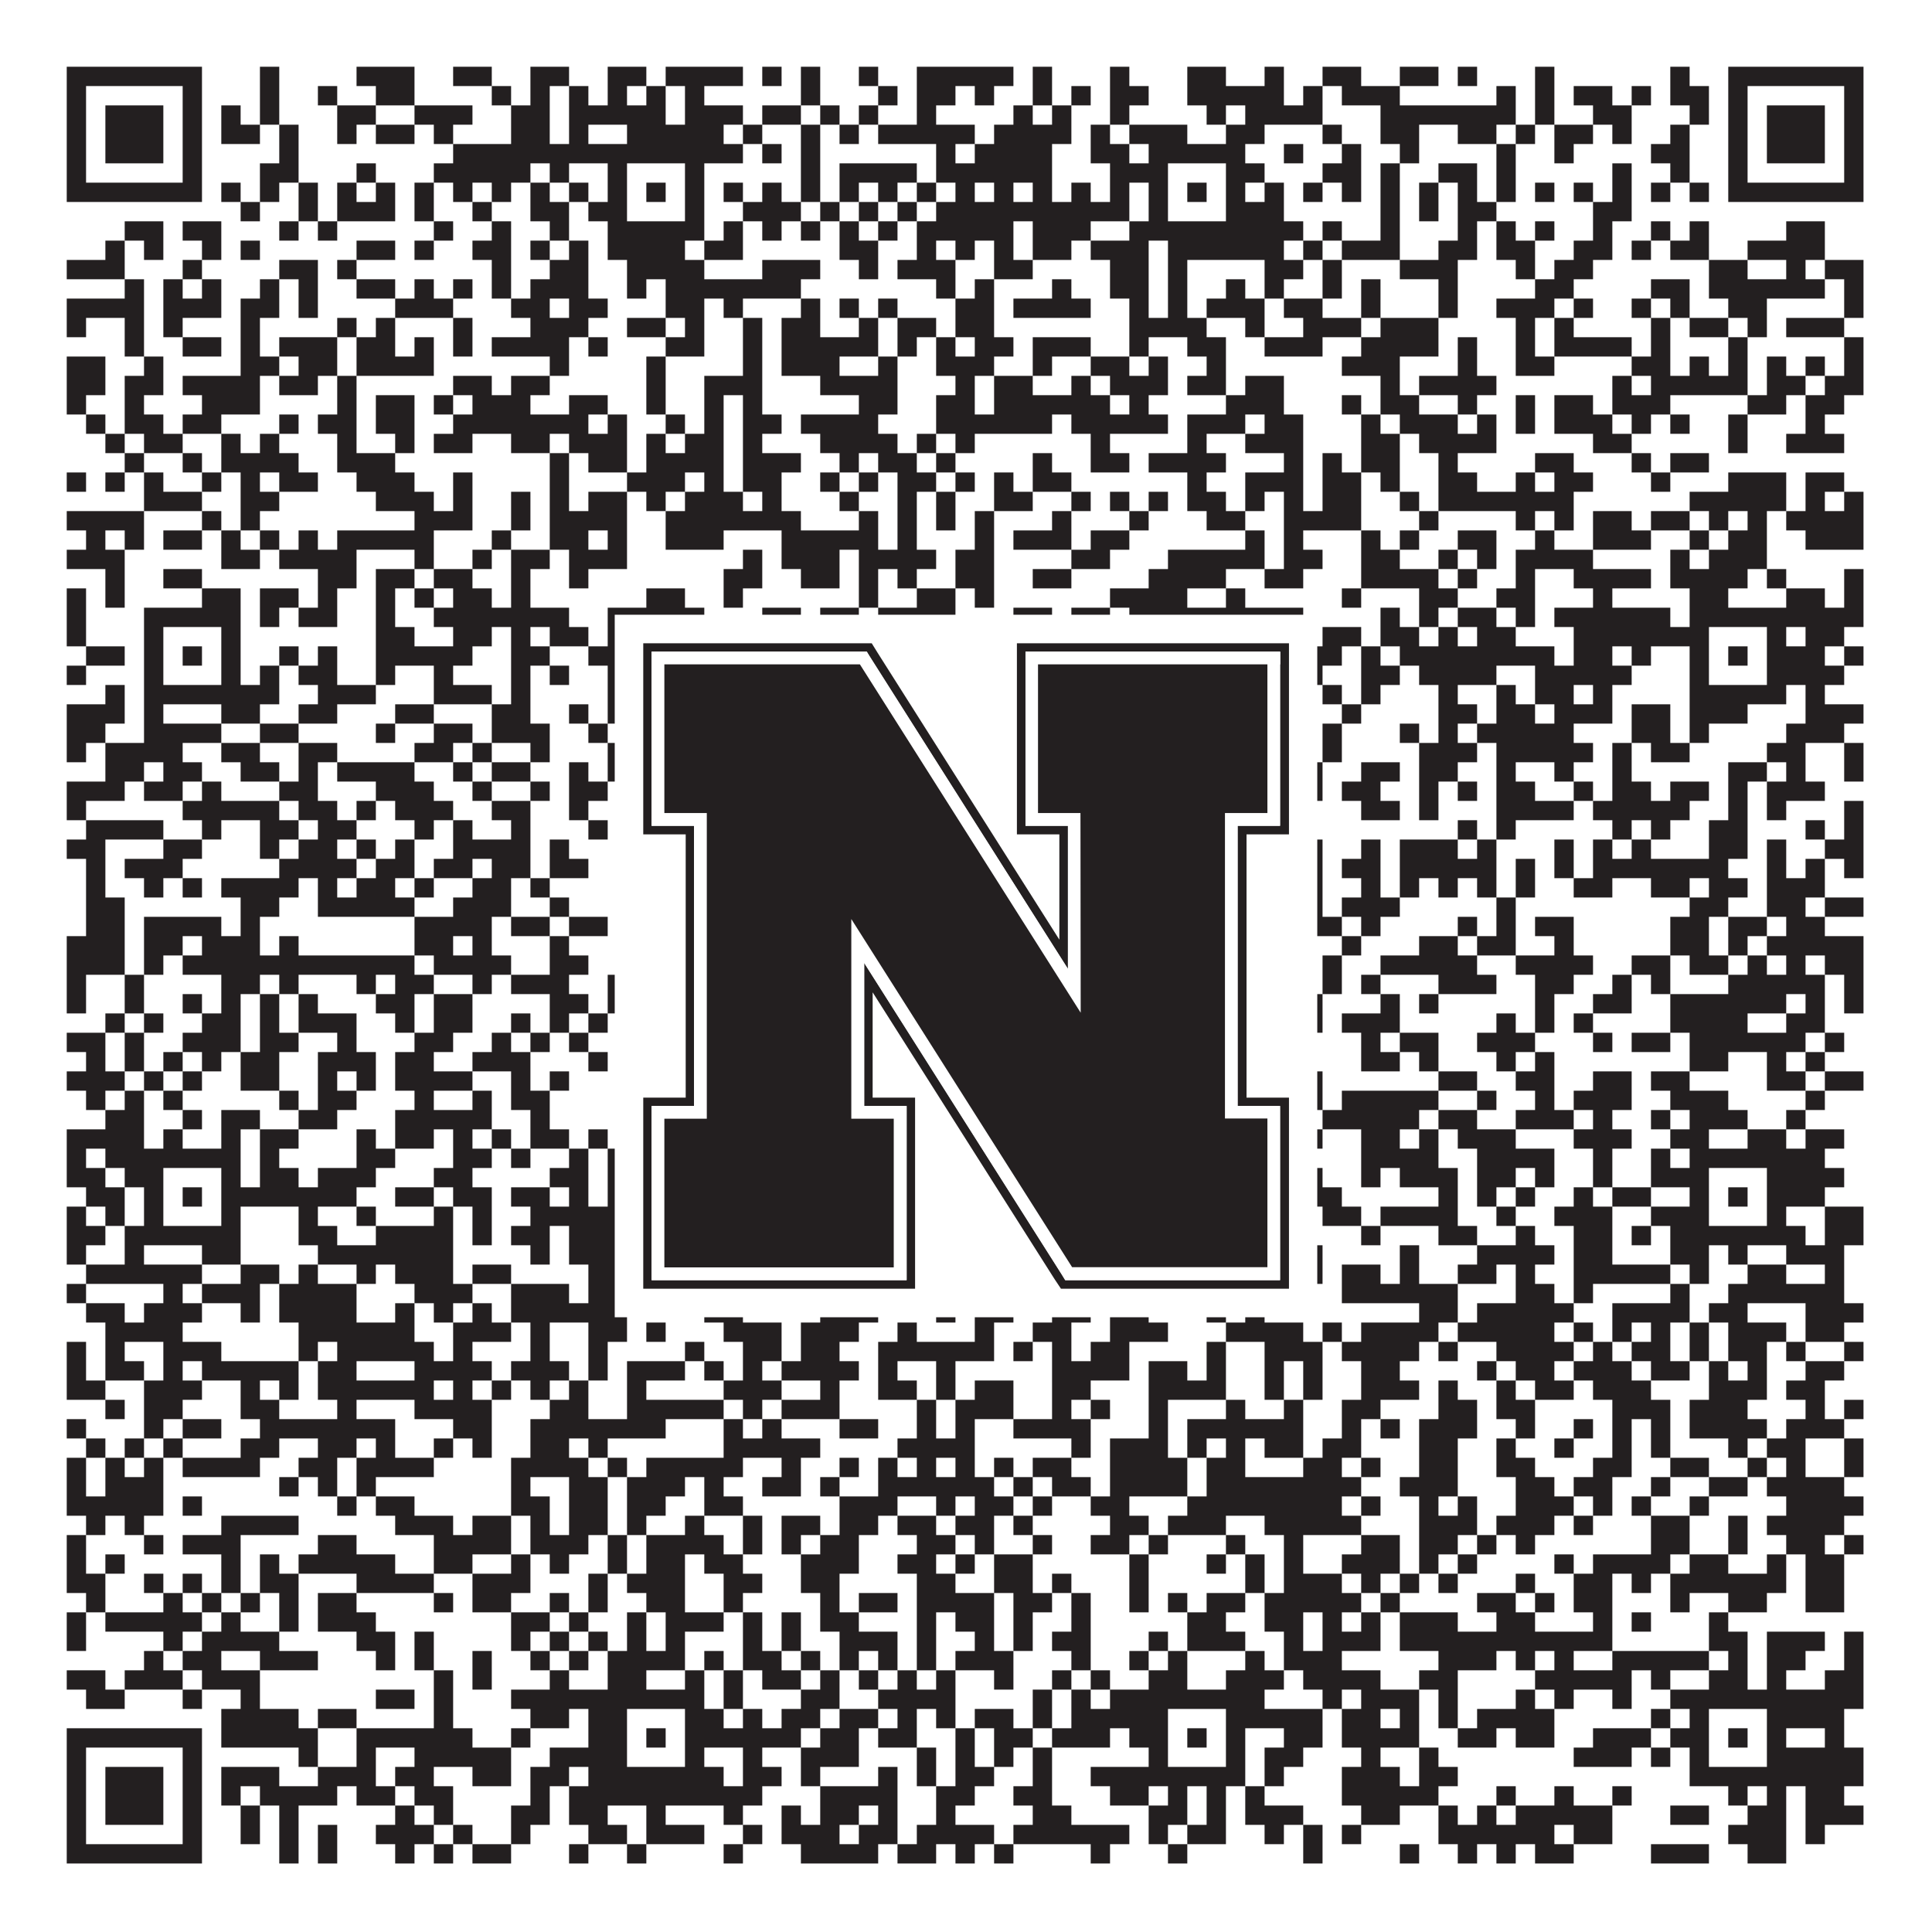 <?xml version="1.0"?>
<svg xmlns="http://www.w3.org/2000/svg" xmlns:xlink="http://www.w3.org/1999/xlink" version="1.1" width="1100px" height="1100px" viewBox="0 0 1100 1100"><rect x="0" y="0" width="1100" height="1100" fill="#ffffff" fill-opacity="1"/><path fill="#231f20" fill-opacity="1" d="M38,38L115,38L115,49L38,49ZM148,38L159,38L159,49L148,49ZM203,38L236,38L236,49L203,49ZM258,38L280,38L280,49L258,49ZM302,38L324,38L324,49L302,49ZM346,38L368,38L368,49L346,49ZM379,38L423,38L423,49L379,49ZM434,38L445,38L445,49L434,49ZM456,38L467,38L467,49L456,49ZM489,38L500,38L500,49L489,49ZM522,38L577,38L577,49L522,49ZM588,38L599,38L599,49L588,49ZM632,38L643,38L643,49L632,49ZM676,38L698,38L698,49L676,49ZM720,38L731,38L731,49L720,49ZM753,38L775,38L775,49L753,49ZM797,38L819,38L819,49L797,49ZM830,38L841,38L841,49L830,49ZM874,38L885,38L885,49L874,49ZM951,38L962,38L962,49L951,49ZM984,38L1061,38L1061,49L984,49ZM38,49L49,49L49,60L38,60ZM104,49L115,49L115,60L104,60ZM148,49L159,49L159,60L148,60ZM181,49L192,49L192,60L181,60ZM214,49L236,49L236,60L214,60ZM280,49L291,49L291,60L280,60ZM302,49L313,49L313,60L302,60ZM324,49L335,49L335,60L324,60ZM346,49L357,49L357,60L346,60ZM368,49L379,49L379,60L368,60ZM390,49L401,49L401,60L390,60ZM456,49L467,49L467,60L456,60ZM500,49L511,49L511,60L500,60ZM522,49L544,49L544,60L522,60ZM555,49L566,49L566,60L555,60ZM588,49L599,49L599,60L588,60ZM610,49L621,49L621,60L610,60ZM632,49L654,49L654,60L632,60ZM676,49L731,49L731,60L676,60ZM742,49L753,49L753,60L742,60ZM764,49L797,49L797,60L764,60ZM852,49L863,49L863,60L852,60ZM874,49L885,49L885,60L874,60ZM896,49L918,49L918,60L896,60ZM929,49L940,49L940,60L929,60ZM951,49L973,49L973,60L951,60ZM984,49L995,49L995,60L984,60ZM1050,49L1061,49L1061,60L1050,60ZM38,60L49,60L49,71L38,71ZM60,60L93,60L93,71L60,71ZM104,60L115,60L115,71L104,71ZM126,60L137,60L137,71L126,71ZM148,60L159,60L159,71L148,71ZM192,60L214,60L214,71L192,71ZM236,60L269,60L269,71L236,71ZM291,60L313,60L313,71L291,71ZM324,60L379,60L379,71L324,71ZM390,60L423,60L423,71L390,71ZM434,60L456,60L456,71L434,71ZM467,60L478,60L478,71L467,71ZM489,60L500,60L500,71L489,71ZM522,60L533,60L533,71L522,71ZM577,60L588,60L588,71L577,71ZM599,60L610,60L610,71L599,71ZM632,60L643,60L643,71L632,71ZM687,60L698,60L698,71L687,71ZM709,60L753,60L753,71L709,71ZM786,60L863,60L863,71L786,71ZM874,60L885,60L885,71L874,71ZM907,60L929,60L929,71L907,71ZM962,60L973,60L973,71L962,71ZM984,60L995,60L995,71L984,71ZM1006,60L1039,60L1039,71L1006,71ZM1050,60L1061,60L1061,71L1050,71ZM38,71L49,71L49,82L38,82ZM60,71L93,71L93,82L60,82ZM104,71L115,71L115,82L104,82ZM126,71L148,71L148,82L126,82ZM159,71L170,71L170,82L159,82ZM192,71L203,71L203,82L192,82ZM214,71L236,71L236,82L214,82ZM247,71L258,71L258,82L247,82ZM291,71L313,71L313,82L291,82ZM324,71L335,71L335,82L324,82ZM357,71L412,71L412,82L357,82ZM423,71L434,71L434,82L423,82ZM456,71L467,71L467,82L456,82ZM478,71L489,71L489,82L478,82ZM500,71L555,71L555,82L500,82ZM566,71L610,71L610,82L566,82ZM621,71L632,71L632,82L621,82ZM643,71L676,71L676,82L643,82ZM698,71L720,71L720,82L698,82ZM753,71L764,71L764,82L753,82ZM786,71L808,71L808,82L786,82ZM830,71L852,71L852,82L830,82ZM863,71L874,71L874,82L863,82ZM885,71L907,71L907,82L885,82ZM918,71L929,71L929,82L918,82ZM951,71L962,71L962,82L951,82ZM984,71L995,71L995,82L984,82ZM1006,71L1039,71L1039,82L1006,82ZM1050,71L1061,71L1061,82L1050,82ZM38,82L49,82L49,93L38,93ZM60,82L93,82L93,93L60,93ZM104,82L115,82L115,93L104,93ZM159,82L170,82L170,93L159,93ZM258,82L423,82L423,93L258,93ZM434,82L445,82L445,93L434,93ZM456,82L467,82L467,93L456,93ZM533,82L544,82L544,93L533,93ZM555,82L599,82L599,93L555,93ZM621,82L643,82L643,93L621,93ZM654,82L709,82L709,93L654,93ZM731,82L742,82L742,93L731,93ZM764,82L775,82L775,93L764,93ZM797,82L808,82L808,93L797,93ZM852,82L863,82L863,93L852,93ZM885,82L896,82L896,93L885,93ZM940,82L962,82L962,93L940,93ZM984,82L995,82L995,93L984,93ZM1006,82L1039,82L1039,93L1006,93ZM1050,82L1061,82L1061,93L1050,93ZM38,93L49,93L49,104L38,104ZM104,93L115,93L115,104L104,104ZM148,93L170,93L170,104L148,104ZM203,93L214,93L214,104L203,104ZM247,93L302,93L302,104L247,104ZM313,93L324,93L324,104L313,104ZM346,93L357,93L357,104L346,104ZM390,93L401,93L401,104L390,104ZM456,93L467,93L467,104L456,104ZM478,93L522,93L522,104L478,104ZM533,93L599,93L599,104L533,104ZM632,93L665,93L665,104L632,104ZM698,93L720,93L720,104L698,104ZM753,93L775,93L775,104L753,104ZM786,93L797,93L797,104L786,104ZM819,93L841,93L841,104L819,104ZM852,93L863,93L863,104L852,104ZM918,93L929,93L929,104L918,104ZM951,93L962,93L962,104L951,104ZM984,93L995,93L995,104L984,104ZM1050,93L1061,93L1061,104L1050,104ZM38,104L115,104L115,115L38,115ZM126,104L137,104L137,115L126,115ZM148,104L159,104L159,115L148,115ZM170,104L181,104L181,115L170,115ZM192,104L203,104L203,115L192,115ZM214,104L225,104L225,115L214,115ZM236,104L247,104L247,115L236,115ZM258,104L269,104L269,115L258,115ZM280,104L291,104L291,115L280,115ZM302,104L313,104L313,115L302,115ZM324,104L335,104L335,115L324,115ZM346,104L357,104L357,115L346,115ZM368,104L379,104L379,115L368,115ZM390,104L401,104L401,115L390,115ZM412,104L423,104L423,115L412,115ZM434,104L445,104L445,115L434,115ZM456,104L467,104L467,115L456,115ZM478,104L489,104L489,115L478,115ZM500,104L511,104L511,115L500,115ZM522,104L533,104L533,115L522,115ZM544,104L555,104L555,115L544,115ZM566,104L577,104L577,115L566,115ZM588,104L599,104L599,115L588,115ZM610,104L621,104L621,115L610,115ZM632,104L643,104L643,115L632,115ZM654,104L665,104L665,115L654,115ZM676,104L687,104L687,115L676,115ZM698,104L709,104L709,115L698,115ZM720,104L731,104L731,115L720,115ZM742,104L753,104L753,115L742,115ZM764,104L775,104L775,115L764,115ZM786,104L797,104L797,115L786,115ZM808,104L819,104L819,115L808,115ZM830,104L841,104L841,115L830,115ZM852,104L863,104L863,115L852,115ZM874,104L885,104L885,115L874,115ZM896,104L907,104L907,115L896,115ZM918,104L929,104L929,115L918,115ZM940,104L951,104L951,115L940,115ZM962,104L973,104L973,115L962,115ZM984,104L1061,104L1061,115L984,115ZM137,115L148,115L148,126L137,126ZM170,115L181,115L181,126L170,126ZM192,115L225,115L225,126L192,126ZM236,115L247,115L247,126L236,126ZM269,115L280,115L280,126L269,126ZM302,115L324,115L324,126L302,126ZM335,115L357,115L357,126L335,126ZM390,115L401,115L401,126L390,126ZM423,115L456,115L456,126L423,126ZM467,115L478,115L478,126L467,126ZM489,115L500,115L500,126L489,126ZM511,115L522,115L522,126L511,126ZM533,115L643,115L643,126L533,126ZM654,115L665,115L665,126L654,126ZM698,115L731,115L731,126L698,126ZM786,115L797,115L797,126L786,126ZM808,115L819,115L819,126L808,126ZM830,115L852,115L852,126L830,126ZM907,115L929,115L929,126L907,126ZM71,126L93,126L93,137L71,137ZM104,126L126,126L126,137L104,137ZM159,126L170,126L170,137L159,137ZM181,126L192,126L192,137L181,137ZM247,126L258,126L258,137L247,137ZM280,126L291,126L291,137L280,137ZM313,126L324,126L324,137L313,137ZM346,126L401,126L401,137L346,137ZM412,126L423,126L423,137L412,137ZM434,126L445,126L445,137L434,137ZM456,126L467,126L467,137L456,137ZM478,126L489,126L489,137L478,137ZM500,126L511,126L511,137L500,137ZM522,126L577,126L577,137L522,137ZM588,126L621,126L621,137L588,137ZM643,126L742,126L742,137L643,137ZM753,126L764,126L764,137L753,137ZM786,126L797,126L797,137L786,137ZM830,126L841,126L841,137L830,137ZM852,126L863,126L863,137L852,137ZM874,126L885,126L885,137L874,137ZM907,126L918,126L918,137L907,137ZM940,126L951,126L951,137L940,137ZM962,126L973,126L973,137L962,137ZM1017,126L1039,126L1039,137L1017,137ZM60,137L71,137L71,148L60,148ZM82,137L93,137L93,148L82,148ZM115,137L126,137L126,148L115,148ZM137,137L148,137L148,148L137,148ZM203,137L225,137L225,148L203,148ZM236,137L247,137L247,148L236,148ZM269,137L291,137L291,148L269,148ZM302,137L313,137L313,148L302,148ZM324,137L335,137L335,148L324,148ZM346,137L390,137L390,148L346,148ZM401,137L423,137L423,148L401,148ZM478,137L500,137L500,148L478,148ZM522,137L533,137L533,148L522,148ZM544,137L555,137L555,148L544,148ZM566,137L577,137L577,148L566,148ZM588,137L610,137L610,148L588,148ZM621,137L654,137L654,148L621,148ZM665,137L731,137L731,148L665,148ZM742,137L753,137L753,148L742,148ZM764,137L797,137L797,148L764,148ZM819,137L841,137L841,148L819,148ZM852,137L874,137L874,148L852,148ZM896,137L918,137L918,148L896,148ZM929,137L940,137L940,148L929,148ZM951,137L973,137L973,148L951,148ZM995,137L1039,137L1039,148L995,148ZM38,148L71,148L71,159L38,159ZM104,148L115,148L115,159L104,159ZM159,148L181,148L181,159L159,159ZM192,148L203,148L203,159L192,159ZM280,148L291,148L291,159L280,159ZM313,148L335,148L335,159L313,159ZM357,148L401,148L401,159L357,159ZM434,148L467,148L467,159L434,159ZM489,148L500,148L500,159L489,159ZM511,148L544,148L544,159L511,159ZM566,148L588,148L588,159L566,159ZM632,148L654,148L654,159L632,159ZM665,148L676,148L676,159L665,159ZM720,148L742,148L742,159L720,159ZM753,148L764,148L764,159L753,159ZM797,148L830,148L830,159L797,159ZM863,148L874,148L874,159L863,159ZM885,148L907,148L907,159L885,159ZM973,148L995,148L995,159L973,159ZM1017,148L1028,148L1028,159L1017,159ZM1039,148L1061,148L1061,159L1039,159ZM71,159L82,159L82,170L71,170ZM93,159L104,159L104,170L93,170ZM115,159L126,159L126,170L115,170ZM148,159L159,159L159,170L148,170ZM170,159L181,159L181,170L170,170ZM203,159L225,159L225,170L203,170ZM236,159L247,159L247,170L236,170ZM258,159L269,159L269,170L258,170ZM280,159L291,159L291,170L280,170ZM302,159L335,159L335,170L302,170ZM357,159L368,159L368,170L357,170ZM379,159L456,159L456,170L379,170ZM533,159L544,159L544,170L533,170ZM555,159L566,159L566,170L555,170ZM599,159L610,159L610,170L599,170ZM632,159L654,159L654,170L632,170ZM665,159L676,159L676,170L665,170ZM698,159L709,159L709,170L698,170ZM720,159L731,159L731,170L720,170ZM753,159L764,159L764,170L753,170ZM775,159L786,159L786,170L775,170ZM819,159L830,159L830,170L819,170ZM874,159L896,159L896,170L874,170ZM940,159L962,159L962,170L940,170ZM973,159L1039,159L1039,170L973,170ZM1050,159L1061,159L1061,170L1050,170ZM38,170L82,170L82,181L38,181ZM93,170L126,170L126,181L93,181ZM137,170L159,170L159,181L137,181ZM170,170L181,170L181,181L170,181ZM225,170L258,170L258,181L225,181ZM291,170L313,170L313,181L291,181ZM324,170L346,170L346,181L324,181ZM379,170L401,170L401,181L379,181ZM412,170L423,170L423,181L412,181ZM456,170L467,170L467,181L456,181ZM478,170L489,170L489,181L478,181ZM500,170L511,170L511,181L500,181ZM544,170L566,170L566,181L544,181ZM577,170L621,170L621,181L577,181ZM643,170L654,170L654,181L643,181ZM665,170L676,170L676,181L665,181ZM687,170L720,170L720,181L687,181ZM731,170L753,170L753,181L731,181ZM775,170L786,170L786,181L775,181ZM819,170L830,170L830,181L819,181ZM852,170L885,170L885,181L852,181ZM896,170L907,170L907,181L896,181ZM929,170L940,170L940,181L929,181ZM951,170L962,170L962,181L951,181ZM984,170L1006,170L1006,181L984,181ZM1050,170L1061,170L1061,181L1050,181ZM38,181L49,181L49,192L38,192ZM71,181L82,181L82,192L71,192ZM93,181L104,181L104,192L93,192ZM137,181L148,181L148,192L137,192ZM192,181L203,181L203,192L192,192ZM214,181L225,181L225,192L214,192ZM258,181L269,181L269,192L258,192ZM302,181L335,181L335,192L302,192ZM357,181L379,181L379,192L357,192ZM390,181L401,181L401,192L390,192ZM423,181L434,181L434,192L423,192ZM445,181L467,181L467,192L445,192ZM489,181L500,181L500,192L489,192ZM511,181L533,181L533,192L511,192ZM544,181L566,181L566,192L544,192ZM643,181L687,181L687,192L643,192ZM709,181L720,181L720,192L709,192ZM742,181L775,181L775,192L742,192ZM786,181L819,181L819,192L786,192ZM863,181L874,181L874,192L863,192ZM885,181L896,181L896,192L885,192ZM940,181L951,181L951,192L940,192ZM962,181L984,181L984,192L962,192ZM995,181L1006,181L1006,192L995,192ZM1017,181L1050,181L1050,192L1017,192ZM71,192L82,192L82,203L71,203ZM104,192L126,192L126,203L104,203ZM137,192L148,192L148,203L137,203ZM159,192L192,192L192,203L159,203ZM203,192L225,192L225,203L203,203ZM236,192L247,192L247,203L236,203ZM258,192L269,192L269,203L258,203ZM280,192L324,192L324,203L280,203ZM335,192L346,192L346,203L335,203ZM379,192L401,192L401,203L379,203ZM423,192L434,192L434,203L423,203ZM445,192L500,192L500,203L445,203ZM511,192L522,192L522,203L511,203ZM533,192L544,192L544,203L533,203ZM555,192L577,192L577,203L555,203ZM588,192L621,192L621,203L588,203ZM643,192L654,192L654,203L643,203ZM676,192L698,192L698,203L676,203ZM720,192L753,192L753,203L720,203ZM775,192L819,192L819,203L775,203ZM830,192L841,192L841,203L830,203ZM863,192L874,192L874,203L863,203ZM885,192L929,192L929,203L885,203ZM940,192L951,192L951,203L940,203ZM984,192L995,192L995,203L984,203ZM1050,192L1061,192L1061,203L1050,203ZM38,203L60,203L60,214L38,214ZM82,203L93,203L93,214L82,214ZM137,203L159,203L159,214L137,214ZM170,203L192,203L192,214L170,214ZM203,203L247,203L247,214L203,214ZM313,203L324,203L324,214L313,214ZM368,203L379,203L379,214L368,214ZM423,203L434,203L434,214L423,214ZM445,203L478,203L478,214L445,214ZM500,203L511,203L511,214L500,214ZM533,203L566,203L566,214L533,214ZM588,203L599,203L599,214L588,214ZM621,203L643,203L643,214L621,214ZM654,203L665,203L665,214L654,214ZM687,203L698,203L698,214L687,214ZM764,203L797,203L797,214L764,214ZM830,203L841,203L841,214L830,214ZM863,203L885,203L885,214L863,214ZM929,203L951,203L951,214L929,214ZM962,203L973,203L973,214L962,214ZM984,203L995,203L995,214L984,214ZM1006,203L1017,203L1017,214L1006,214ZM1028,203L1039,203L1039,214L1028,214ZM1050,203L1061,203L1061,214L1050,214ZM38,214L60,214L60,225L38,225ZM71,214L93,214L93,225L71,225ZM104,214L148,214L148,225L104,225ZM159,214L181,214L181,225L159,225ZM192,214L203,214L203,225L192,225ZM258,214L280,214L280,225L258,225ZM291,214L313,214L313,225L291,225ZM368,214L379,214L379,225L368,225ZM401,214L434,214L434,225L401,225ZM467,214L511,214L511,225L467,225ZM544,214L555,214L555,225L544,225ZM566,214L588,214L588,225L566,225ZM610,214L621,214L621,225L610,225ZM632,214L665,214L665,225L632,225ZM676,214L698,214L698,225L676,225ZM709,214L731,214L731,225L709,225ZM786,214L797,214L797,225L786,225ZM808,214L852,214L852,225L808,225ZM918,214L929,214L929,225L918,225ZM940,214L995,214L995,225L940,225ZM1006,214L1028,214L1028,225L1006,225ZM1039,214L1061,214L1061,225L1039,225ZM38,225L49,225L49,236L38,236ZM71,225L82,225L82,236L71,236ZM115,225L148,225L148,236L115,236ZM192,225L203,225L203,236L192,236ZM214,225L236,225L236,236L214,236ZM247,225L258,225L258,236L247,236ZM269,225L302,225L302,236L269,236ZM324,225L346,225L346,236L324,236ZM368,225L379,225L379,236L368,236ZM401,225L412,225L412,236L401,236ZM423,225L434,225L434,236L423,236ZM489,225L511,225L511,236L489,236ZM533,225L555,225L555,236L533,236ZM566,225L632,225L632,236L566,236ZM643,225L654,225L654,236L643,236ZM698,225L731,225L731,236L698,236ZM764,225L775,225L775,236L764,236ZM786,225L808,225L808,236L786,236ZM830,225L841,225L841,236L830,236ZM863,225L874,225L874,236L863,236ZM885,225L907,225L907,236L885,236ZM918,225L951,225L951,236L918,236ZM995,225L1017,225L1017,236L995,236ZM1028,225L1050,225L1050,236L1028,236ZM49,236L60,236L60,247L49,247ZM71,236L93,236L93,247L71,247ZM104,236L126,236L126,247L104,247ZM159,236L170,236L170,247L159,247ZM181,236L203,236L203,247L181,247ZM214,236L236,236L236,247L214,247ZM258,236L335,236L335,247L258,247ZM346,236L357,236L357,247L346,247ZM379,236L390,236L390,247L379,247ZM401,236L412,236L412,247L401,247ZM423,236L445,236L445,247L423,247ZM456,236L500,236L500,247L456,247ZM533,236L599,236L599,247L533,247ZM610,236L665,236L665,247L610,247ZM676,236L709,236L709,247L676,247ZM720,236L742,236L742,247L720,247ZM775,236L786,236L786,247L775,247ZM797,236L830,236L830,247L797,247ZM841,236L852,236L852,247L841,247ZM863,236L874,236L874,247L863,247ZM885,236L918,236L918,247L885,247ZM929,236L940,236L940,247L929,247ZM951,236L962,236L962,247L951,247ZM984,236L995,236L995,247L984,247ZM1028,236L1039,236L1039,247L1028,247ZM60,247L71,247L71,258L60,258ZM82,247L104,247L104,258L82,258ZM126,247L137,247L137,258L126,258ZM148,247L159,247L159,258L148,258ZM192,247L203,247L203,258L192,258ZM225,247L236,247L236,258L225,258ZM247,247L269,247L269,258L247,258ZM291,247L313,247L313,258L291,258ZM324,247L357,247L357,258L324,258ZM368,247L379,247L379,258L368,258ZM390,247L412,247L412,258L390,258ZM423,247L434,247L434,258L423,258ZM467,247L511,247L511,258L467,258ZM522,247L533,247L533,258L522,258ZM544,247L555,247L555,258L544,258ZM621,247L632,247L632,258L621,258ZM676,247L687,247L687,258L676,258ZM709,247L742,247L742,258L709,258ZM775,247L797,247L797,258L775,258ZM808,247L852,247L852,258L808,258ZM907,247L929,247L929,258L907,258ZM984,247L995,247L995,258L984,258ZM1017,247L1050,247L1050,258L1017,258ZM71,258L82,258L82,269L71,269ZM104,258L115,258L115,269L104,269ZM126,258L170,258L170,269L126,269ZM192,258L225,258L225,269L192,269ZM313,258L324,258L324,269L313,269ZM335,258L357,258L357,269L335,269ZM368,258L412,258L412,269L368,269ZM423,258L456,258L456,269L423,269ZM478,258L489,258L489,269L478,269ZM500,258L522,258L522,269L500,269ZM533,258L544,258L544,269L533,269ZM588,258L599,258L599,269L588,269ZM621,258L643,258L643,269L621,269ZM654,258L698,258L698,269L654,269ZM731,258L742,258L742,269L731,269ZM753,258L764,258L764,269L753,269ZM775,258L797,258L797,269L775,269ZM819,258L830,258L830,269L819,269ZM874,258L896,258L896,269L874,269ZM929,258L940,258L940,269L929,269ZM951,258L973,258L973,269L951,269ZM38,269L49,269L49,280L38,280ZM60,269L71,269L71,280L60,280ZM82,269L93,269L93,280L82,280ZM115,269L126,269L126,280L115,280ZM137,269L148,269L148,280L137,280ZM159,269L181,269L181,280L159,280ZM203,269L236,269L236,280L203,280ZM258,269L269,269L269,280L258,280ZM313,269L324,269L324,280L313,280ZM357,269L390,269L390,280L357,280ZM401,269L412,269L412,280L401,280ZM423,269L445,269L445,280L423,280ZM467,269L478,269L478,280L467,280ZM489,269L500,269L500,280L489,280ZM511,269L533,269L533,280L511,280ZM544,269L555,269L555,280L544,280ZM566,269L577,269L577,280L566,280ZM588,269L610,269L610,280L588,280ZM676,269L687,269L687,280L676,280ZM709,269L742,269L742,280L709,280ZM753,269L775,269L775,280L753,280ZM786,269L797,269L797,280L786,280ZM819,269L841,269L841,280L819,280ZM863,269L874,269L874,280L863,280ZM885,269L907,269L907,280L885,280ZM940,269L951,269L951,280L940,280ZM984,269L1017,269L1017,280L984,280ZM1028,269L1050,269L1050,280L1028,280ZM82,280L115,280L115,291L82,291ZM137,280L159,280L159,291L137,291ZM214,280L247,280L247,291L214,291ZM258,280L269,280L269,291L258,291ZM291,280L302,280L302,291L291,291ZM313,280L324,280L324,291L313,291ZM335,280L357,280L357,291L335,291ZM368,280L379,280L379,291L368,291ZM390,280L423,280L423,291L390,291ZM434,280L445,280L445,291L434,291ZM478,280L489,280L489,291L478,291ZM511,280L522,280L522,291L511,291ZM533,280L544,280L544,291L533,291ZM566,280L588,280L588,291L566,291ZM610,280L621,280L621,291L610,291ZM632,280L643,280L643,291L632,291ZM654,280L665,280L665,291L654,291ZM676,280L698,280L698,291L676,291ZM709,280L720,280L720,291L709,291ZM731,280L742,280L742,291L731,291ZM753,280L775,280L775,291L753,291ZM797,280L808,280L808,291L797,291ZM819,280L896,280L896,291L819,291ZM962,280L1017,280L1017,291L962,291ZM1028,280L1039,280L1039,291L1028,291ZM1050,280L1061,280L1061,291L1050,291ZM38,291L82,291L82,302L38,302ZM115,291L126,291L126,302L115,302ZM137,291L148,291L148,302L137,302ZM236,291L269,291L269,302L236,302ZM291,291L302,291L302,302L291,302ZM313,291L357,291L357,302L313,302ZM379,291L456,291L456,302L379,302ZM489,291L500,291L500,302L489,302ZM511,291L522,291L522,302L511,302ZM533,291L544,291L544,302L533,302ZM555,291L566,291L566,302L555,302ZM599,291L610,291L610,302L599,302ZM643,291L654,291L654,302L643,302ZM687,291L709,291L709,302L687,302ZM731,291L775,291L775,302L731,302ZM808,291L819,291L819,302L808,302ZM863,291L874,291L874,302L863,302ZM885,291L896,291L896,302L885,302ZM907,291L929,291L929,302L907,302ZM940,291L962,291L962,302L940,302ZM973,291L984,291L984,302L973,302ZM995,291L1006,291L1006,302L995,302ZM1017,291L1061,291L1061,302L1017,302ZM49,302L60,302L60,313L49,313ZM71,302L82,302L82,313L71,313ZM93,302L115,302L115,313L93,313ZM126,302L137,302L137,313L126,313ZM148,302L159,302L159,313L148,313ZM170,302L181,302L181,313L170,313ZM192,302L247,302L247,313L192,313ZM280,302L291,302L291,313L280,313ZM313,302L335,302L335,313L313,313ZM346,302L357,302L357,313L346,313ZM379,302L412,302L412,313L379,313ZM445,302L500,302L500,313L445,313ZM511,302L522,302L522,313L511,313ZM555,302L566,302L566,313L555,313ZM577,302L610,302L610,313L577,313ZM621,302L643,302L643,313L621,313ZM709,302L720,302L720,313L709,313ZM731,302L742,302L742,313L731,313ZM775,302L786,302L786,313L775,313ZM797,302L808,302L808,313L797,313ZM830,302L852,302L852,313L830,313ZM874,302L885,302L885,313L874,313ZM907,302L940,302L940,313L907,313ZM962,302L973,302L973,313L962,313ZM984,302L1006,302L1006,313L984,313ZM1028,302L1061,302L1061,313L1028,313ZM38,313L71,313L71,324L38,324ZM126,313L148,313L148,324L126,324ZM159,313L203,313L203,324L159,324ZM236,313L247,313L247,324L236,324ZM269,313L280,313L280,324L269,324ZM291,313L313,313L313,324L291,324ZM324,313L357,313L357,324L324,324ZM423,313L434,313L434,324L423,324ZM445,313L478,313L478,324L445,324ZM489,313L533,313L533,324L489,324ZM544,313L566,313L566,324L544,324ZM610,313L632,313L632,324L610,324ZM665,313L720,313L720,324L665,324ZM731,313L753,313L753,324L731,324ZM775,313L797,313L797,324L775,324ZM819,313L830,313L830,324L819,324ZM841,313L852,313L852,324L841,324ZM863,313L907,313L907,324L863,324ZM951,313L962,313L962,324L951,324ZM973,313L1006,313L1006,324L973,324ZM60,324L71,324L71,335L60,335ZM93,324L115,324L115,335L93,335ZM181,324L203,324L203,335L181,335ZM214,324L236,324L236,335L214,335ZM247,324L269,324L269,335L247,335ZM291,324L302,324L302,335L291,335ZM324,324L335,324L335,335L324,335ZM412,324L434,324L434,335L412,335ZM456,324L478,324L478,335L456,335ZM489,324L500,324L500,335L489,335ZM511,324L522,324L522,335L511,335ZM544,324L566,324L566,335L544,335ZM588,324L610,324L610,335L588,335ZM654,324L698,324L698,335L654,335ZM720,324L742,324L742,335L720,335ZM775,324L819,324L819,335L775,335ZM830,324L841,324L841,335L830,335ZM863,324L874,324L874,335L863,335ZM896,324L940,324L940,335L896,335ZM951,324L995,324L995,335L951,335ZM1006,324L1017,324L1017,335L1006,335ZM1050,324L1061,324L1061,335L1050,335ZM38,335L49,335L49,346L38,346ZM60,335L71,335L71,346L60,346ZM115,335L137,335L137,346L115,346ZM148,335L170,335L170,346L148,346ZM181,335L192,335L192,346L181,346ZM214,335L225,335L225,346L214,346ZM236,335L247,335L247,346L236,346ZM258,335L280,335L280,346L258,346ZM291,335L302,335L302,346L291,346ZM368,335L390,335L390,346L368,346ZM412,335L423,335L423,346L412,346ZM489,335L500,335L500,346L489,346ZM522,335L544,335L544,346L522,346ZM555,335L566,335L566,346L555,346ZM632,335L676,335L676,346L632,346ZM698,335L709,335L709,346L698,346ZM764,335L775,335L775,346L764,346ZM808,335L830,335L830,346L808,346ZM852,335L874,335L874,346L852,346ZM907,335L918,335L918,346L907,346ZM962,335L984,335L984,346L962,346ZM1017,335L1039,335L1039,346L1017,346ZM1050,335L1061,335L1061,346L1050,346ZM38,346L49,346L49,357L38,357ZM82,346L137,346L137,357L82,357ZM148,346L159,346L159,357L148,357ZM170,346L192,346L192,357L170,357ZM214,346L225,346L225,357L214,357ZM247,346L324,346L324,357L247,357ZM346,346L401,346L401,357L346,357ZM434,346L456,346L456,357L434,357ZM467,346L489,346L489,357L467,357ZM500,346L544,346L544,357L500,357ZM577,346L599,346L599,357L577,357ZM610,346L632,346L632,357L610,357ZM643,346L742,346L742,357L643,357ZM786,346L797,346L797,357L786,357ZM808,346L819,346L819,357L808,357ZM830,346L852,346L852,357L830,357ZM863,346L874,346L874,357L863,357ZM885,346L951,346L951,357L885,357ZM962,346L1061,346L1061,357L962,357ZM38,357L49,357L49,368L38,368ZM82,357L93,357L93,368L82,368ZM126,357L137,357L137,368L126,368ZM214,357L236,357L236,368L214,368ZM258,357L280,357L280,368L258,368ZM291,357L302,357L302,368L291,368ZM313,357L335,357L335,368L313,368ZM346,357L357,357L357,368L346,368ZM390,357L401,357L401,368L390,368ZM412,357L445,357L445,368L412,368ZM456,357L500,357L500,368L456,368ZM522,357L533,357L533,368L522,368ZM544,357L566,357L566,368L544,368ZM577,357L632,357L632,368L577,368ZM654,357L665,357L665,368L654,368ZM698,357L731,357L731,368L698,368ZM753,357L775,357L775,368L753,368ZM786,357L808,357L808,368L786,368ZM819,357L830,357L830,368L819,368ZM841,357L863,357L863,368L841,368ZM896,357L973,357L973,368L896,368ZM1006,357L1017,357L1017,368L1006,368ZM1028,357L1050,357L1050,368L1028,368ZM49,368L71,368L71,379L49,379ZM82,368L93,368L93,379L82,379ZM104,368L115,368L115,379L104,379ZM126,368L137,368L137,379L126,379ZM159,368L170,368L170,379L159,379ZM181,368L192,368L192,379L181,379ZM214,368L269,368L269,379L214,379ZM291,368L313,368L313,379L291,379ZM335,368L357,368L357,379L335,379ZM368,368L379,368L379,379L368,379ZM390,368L412,368L412,379L390,379ZM423,368L456,368L456,379L423,379ZM489,368L511,368L511,379L489,379ZM522,368L533,368L533,379L522,379ZM544,368L555,368L555,379L544,379ZM588,368L621,368L621,379L588,379ZM632,368L665,368L665,379L632,379ZM676,368L687,368L687,379L676,379ZM698,368L709,368L709,379L698,379ZM720,368L764,368L764,379L720,379ZM775,368L786,368L786,379L775,379ZM797,368L885,368L885,379L797,379ZM896,368L918,368L918,379L896,379ZM929,368L940,368L940,379L929,379ZM962,368L973,368L973,379L962,379ZM984,368L995,368L995,379L984,379ZM1006,368L1039,368L1039,379L1006,379ZM1050,368L1061,368L1061,379L1050,379ZM38,379L49,379L49,390L38,390ZM82,379L93,379L93,390L82,390ZM126,379L137,379L137,390L126,390ZM148,379L159,379L159,390L148,390ZM170,379L192,379L192,390L170,390ZM214,379L225,379L225,390L214,390ZM247,379L258,379L258,390L247,390ZM291,379L302,379L302,390L291,390ZM313,379L324,379L324,390L313,390ZM346,379L357,379L357,390L346,390ZM390,379L401,379L401,390L390,390ZM412,379L456,379L456,390L412,390ZM478,379L511,379L511,390L478,390ZM544,379L566,379L566,390L544,390ZM577,379L621,379L621,390L577,390ZM654,379L665,379L665,390L654,390ZM698,379L731,379L731,390L698,390ZM742,379L753,379L753,390L742,390ZM775,379L797,379L797,390L775,390ZM808,379L852,379L852,390L808,390ZM874,379L929,379L929,390L874,390ZM962,379L973,379L973,390L962,390ZM1006,379L1050,379L1050,390L1006,390ZM60,390L71,390L71,401L60,401ZM82,390L159,390L159,401L82,401ZM181,390L214,390L214,401L181,401ZM247,390L280,390L280,401L247,401ZM291,390L302,390L302,401L291,401ZM346,390L412,390L412,401L346,401ZM445,390L456,390L456,401L445,401ZM478,390L489,390L489,401L478,401ZM511,390L522,390L522,401L511,401ZM533,390L544,390L544,401L533,401ZM566,390L577,390L577,401L566,401ZM599,390L610,390L610,401L599,401ZM643,390L709,390L709,401L643,401ZM720,390L742,390L742,401L720,401ZM753,390L764,390L764,401L753,401ZM775,390L786,390L786,401L775,401ZM819,390L830,390L830,401L819,401ZM852,390L863,390L863,401L852,401ZM874,390L896,390L896,401L874,401ZM907,390L918,390L918,401L907,401ZM962,390L1017,390L1017,401L962,401ZM1028,390L1039,390L1039,401L1028,401ZM38,401L71,401L71,412L38,412ZM82,401L93,401L93,412L82,412ZM126,401L148,401L148,412L126,412ZM170,401L192,401L192,412L170,412ZM225,401L247,401L247,412L225,412ZM280,401L302,401L302,412L280,412ZM324,401L335,401L335,412L324,412ZM346,401L379,401L379,412L346,412ZM390,401L401,401L401,412L390,412ZM445,401L467,401L467,412L445,412ZM489,401L500,401L500,412L489,412ZM588,401L599,401L599,412L588,412ZM621,401L676,401L676,412L621,412ZM687,401L698,401L698,412L687,412ZM720,401L742,401L742,412L720,412ZM764,401L775,401L775,412L764,412ZM819,401L841,401L841,412L819,412ZM852,401L874,401L874,412L852,412ZM885,401L918,401L918,412L885,412ZM929,401L951,401L951,412L929,412ZM962,401L995,401L995,412L962,412ZM1028,401L1061,401L1061,412L1028,412ZM38,412L60,412L60,423L38,423ZM82,412L126,412L126,423L82,423ZM148,412L170,412L170,423L148,423ZM214,412L225,412L225,423L214,423ZM247,412L269,412L269,423L247,423ZM280,412L313,412L313,423L280,423ZM335,412L346,412L346,423L335,423ZM368,412L390,412L390,423L368,423ZM412,412L456,412L456,423L412,423ZM467,412L478,412L478,423L467,423ZM489,412L500,412L500,423L489,423ZM544,412L588,412L588,423L544,423ZM621,412L632,412L632,423L621,423ZM654,412L665,412L665,423L654,423ZM676,412L687,412L687,423L676,423ZM731,412L742,412L742,423L731,423ZM753,412L764,412L764,423L753,423ZM797,412L808,412L808,423L797,423ZM819,412L830,412L830,423L819,423ZM841,412L896,412L896,423L841,423ZM929,412L951,412L951,423L929,423ZM962,412L973,412L973,423L962,423ZM1017,412L1050,412L1050,423L1017,423ZM38,423L49,423L49,434L38,434ZM60,423L104,423L104,434L60,434ZM126,423L148,423L148,434L126,434ZM170,423L192,423L192,434L170,434ZM236,423L258,423L258,434L236,434ZM269,423L280,423L280,434L269,434ZM302,423L313,423L313,434L302,434ZM346,423L379,423L379,434L346,434ZM390,423L401,423L401,434L390,434ZM412,423L423,423L423,434L412,434ZM445,423L467,423L467,434L445,434ZM511,423L555,423L555,434L511,434ZM599,423L632,423L632,434L599,434ZM643,423L676,423L676,434L643,434ZM698,423L709,423L709,434L698,434ZM720,423L742,423L742,434L720,434ZM753,423L764,423L764,434L753,434ZM808,423L841,423L841,434L808,434ZM852,423L907,423L907,434L852,434ZM918,423L929,423L929,434L918,434ZM940,423L962,423L962,434L940,434ZM1006,423L1028,423L1028,434L1006,434ZM1050,423L1061,423L1061,434L1050,434ZM60,434L82,434L82,445L60,445ZM93,434L115,434L115,445L93,445ZM137,434L159,434L159,445L137,445ZM170,434L181,434L181,445L170,445ZM192,434L236,434L236,445L192,445ZM258,434L269,434L269,445L258,445ZM280,434L302,434L302,445L280,445ZM324,434L335,434L335,445L324,445ZM346,434L357,434L357,445L346,445ZM379,434L412,434L412,445L379,445ZM423,434L434,434L434,445L423,445ZM445,434L456,434L456,445L445,445ZM467,434L478,434L478,445L467,445ZM489,434L511,434L511,445L489,445ZM533,434L544,434L544,445L533,445ZM555,434L577,434L577,445L555,445ZM588,434L632,434L632,445L588,445ZM654,434L665,434L665,445L654,445ZM676,434L698,434L698,445L676,445ZM709,434L720,434L720,445L709,445ZM731,434L753,434L753,445L731,445ZM775,434L797,434L797,445L775,445ZM808,434L830,434L830,445L808,445ZM852,434L863,434L863,445L852,445ZM885,434L896,434L896,445L885,445ZM918,434L929,434L929,445L918,445ZM984,434L1006,434L1006,445L984,445ZM1017,434L1028,434L1028,445L1017,445ZM1050,434L1061,434L1061,445L1050,445ZM38,445L71,445L71,456L38,456ZM82,445L104,445L104,456L82,456ZM115,445L126,445L126,456L115,456ZM159,445L181,445L181,456L159,456ZM214,445L247,445L247,456L214,456ZM269,445L280,445L280,456L269,456ZM302,445L313,445L313,456L302,456ZM324,445L346,445L346,456L324,456ZM379,445L401,445L401,456L379,456ZM412,445L423,445L423,456L412,456ZM478,445L489,445L489,456L478,456ZM511,445L533,445L533,456L511,456ZM566,445L577,445L577,456L566,456ZM588,445L599,445L599,456L588,456ZM610,445L632,445L632,456L610,456ZM643,445L654,445L654,456L643,456ZM665,445L676,445L676,456L665,456ZM687,445L698,445L698,456L687,456ZM709,445L753,445L753,456L709,456ZM764,445L786,445L786,456L764,456ZM808,445L819,445L819,456L808,456ZM830,445L841,445L841,456L830,456ZM852,445L874,445L874,456L852,456ZM896,445L907,445L907,456L896,456ZM918,445L940,445L940,456L918,456ZM951,445L973,445L973,456L951,456ZM984,445L995,445L995,456L984,456ZM1006,445L1039,445L1039,456L1006,456ZM38,456L49,456L49,467L38,467ZM104,456L159,456L159,467L104,467ZM170,456L192,456L192,467L170,467ZM203,456L214,456L214,467L203,467ZM225,456L258,456L258,467L225,467ZM280,456L302,456L302,467L280,467ZM324,456L335,456L335,467L324,467ZM357,456L368,456L368,467L357,467ZM379,456L390,456L390,467L379,467ZM412,456L423,456L423,467L412,467ZM456,456L467,456L467,467L456,467ZM478,456L489,456L489,467L478,467ZM511,456L566,456L566,467L511,467ZM610,456L621,456L621,467L610,467ZM643,456L676,456L676,467L643,467ZM698,456L742,456L742,467L698,467ZM775,456L797,456L797,467L775,467ZM808,456L819,456L819,467L808,467ZM852,456L896,456L896,467L852,467ZM907,456L962,456L962,467L907,467ZM984,456L995,456L995,467L984,467ZM1006,456L1017,456L1017,467L1006,467ZM1050,456L1061,456L1061,467L1050,467ZM49,467L93,467L93,478L49,478ZM115,467L126,467L126,478L115,478ZM148,467L170,467L170,478L148,478ZM181,467L203,467L203,478L181,478ZM236,467L247,467L247,478L236,478ZM258,467L269,467L269,478L258,478ZM291,467L302,467L302,478L291,478ZM335,467L346,467L346,478L335,478ZM357,467L368,467L368,478L357,478ZM379,467L401,467L401,478L379,478ZM423,467L445,467L445,478L423,478ZM456,467L467,467L467,478L456,478ZM500,467L522,467L522,478L500,478ZM533,467L544,467L544,478L533,478ZM555,467L566,467L566,478L555,478ZM588,467L610,467L610,478L588,478ZM621,467L632,467L632,478L621,478ZM665,467L676,467L676,478L665,478ZM687,467L709,467L709,478L687,478ZM720,467L731,467L731,478L720,478ZM830,467L841,467L841,478L830,478ZM852,467L863,467L863,478L852,478ZM918,467L929,467L929,478L918,478ZM940,467L951,467L951,478L940,478ZM973,467L995,467L995,478L973,478ZM1028,467L1039,467L1039,478L1028,478ZM1050,467L1061,467L1061,478L1050,478ZM38,478L60,478L60,489L38,489ZM93,478L115,478L115,489L93,489ZM148,478L159,478L159,489L148,489ZM170,478L192,478L192,489L170,489ZM203,478L214,478L214,489L203,489ZM225,478L236,478L236,489L225,489ZM258,478L302,478L302,489L258,489ZM313,478L324,478L324,489L313,489ZM423,478L434,478L434,489L423,489ZM445,478L456,478L456,489L445,489ZM467,478L489,478L489,489L467,489ZM500,478L511,478L511,489L500,489ZM533,478L544,478L544,489L533,489ZM555,478L577,478L577,489L555,489ZM588,478L599,478L599,489L588,489ZM610,478L632,478L632,489L610,489ZM643,478L654,478L654,489L643,489ZM687,478L720,478L720,489L687,489ZM742,478L753,478L753,489L742,489ZM775,478L786,478L786,489L775,489ZM797,478L830,478L830,489L797,489ZM841,478L852,478L852,489L841,489ZM885,478L896,478L896,489L885,489ZM907,478L918,478L918,489L907,489ZM929,478L940,478L940,489L929,489ZM973,478L995,478L995,489L973,489ZM1006,478L1017,478L1017,489L1006,489ZM1039,478L1061,478L1061,489L1039,489ZM49,489L60,489L60,500L49,500ZM71,489L104,489L104,500L71,500ZM159,489L203,489L203,500L159,500ZM214,489L236,489L236,500L214,500ZM247,489L269,489L269,500L247,500ZM280,489L302,489L302,500L280,500ZM313,489L335,489L335,500L313,500ZM357,489L368,489L368,500L357,500ZM379,489L390,489L390,500L379,500ZM401,489L412,489L412,500L401,500ZM456,489L489,489L489,500L456,500ZM500,489L511,489L511,500L500,500ZM544,489L577,489L577,500L544,500ZM599,489L610,489L610,500L599,500ZM621,489L632,489L632,500L621,500ZM643,489L654,489L654,500L643,500ZM676,489L709,489L709,500L676,500ZM731,489L753,489L753,500L731,500ZM764,489L786,489L786,500L764,500ZM797,489L852,489L852,500L797,500ZM863,489L874,489L874,500L863,500ZM885,489L896,489L896,500L885,500ZM907,489L984,489L984,500L907,500ZM1006,489L1017,489L1017,500L1006,500ZM1028,489L1039,489L1039,500L1028,500ZM1050,489L1061,489L1061,500L1050,500ZM49,500L60,500L60,511L49,511ZM82,500L93,500L93,511L82,511ZM104,500L115,500L115,511L104,511ZM126,500L170,500L170,511L126,511ZM181,500L192,500L192,511L181,511ZM203,500L225,500L225,511L203,511ZM236,500L247,500L247,511L236,511ZM269,500L291,500L291,511L269,511ZM302,500L313,500L313,511L302,511ZM357,500L368,500L368,511L357,511ZM401,500L423,500L423,511L401,511ZM434,500L467,500L467,511L434,511ZM489,500L500,500L500,511L489,511ZM544,500L555,500L555,511L544,511ZM566,500L599,500L599,511L566,511ZM610,500L643,500L643,511L610,511ZM654,500L687,500L687,511L654,511ZM698,500L720,500L720,511L698,511ZM731,500L753,500L753,511L731,511ZM775,500L786,500L786,511L775,511ZM797,500L808,500L808,511L797,511ZM819,500L830,500L830,511L819,511ZM841,500L852,500L852,511L841,511ZM863,500L874,500L874,511L863,511ZM896,500L918,500L918,511L896,511ZM940,500L962,500L962,511L940,511ZM973,500L995,500L995,511L973,511ZM1006,500L1039,500L1039,511L1006,511ZM49,511L71,511L71,522L49,522ZM137,511L159,511L159,522L137,522ZM181,511L236,511L236,522L181,522ZM258,511L291,511L291,522L258,522ZM313,511L324,511L324,522L313,522ZM357,511L368,511L368,522L357,522ZM423,511L434,511L434,522L423,522ZM478,511L500,511L500,522L478,522ZM522,511L533,511L533,522L522,522ZM544,511L555,511L555,522L544,522ZM566,511L588,511L588,522L566,522ZM621,511L632,511L632,522L621,522ZM665,511L698,511L698,522L665,522ZM709,511L720,511L720,522L709,522ZM742,511L753,511L753,522L742,522ZM764,511L797,511L797,522L764,522ZM852,511L863,511L863,522L852,522ZM962,511L984,511L984,522L962,522ZM1006,511L1028,511L1028,522L1006,522ZM1039,511L1061,511L1061,522L1039,522ZM49,522L71,522L71,533L49,533ZM82,522L126,522L126,533L82,533ZM137,522L148,522L148,533L137,533ZM236,522L280,522L280,533L236,533ZM291,522L313,522L313,533L291,533ZM324,522L346,522L346,533L324,533ZM368,522L379,522L379,533L368,533ZM401,522L412,522L412,533L401,533ZM423,522L445,522L445,533L423,533ZM456,522L489,522L489,533L456,533ZM500,522L511,522L511,533L500,533ZM522,522L555,522L555,533L522,533ZM610,522L632,522L632,533L610,533ZM643,522L654,522L654,533L643,533ZM687,522L698,522L698,533L687,533ZM720,522L731,522L731,533L720,533ZM742,522L764,522L764,533L742,533ZM775,522L786,522L786,533L775,533ZM830,522L841,522L841,533L830,533ZM852,522L863,522L863,533L852,533ZM874,522L896,522L896,533L874,533ZM951,522L973,522L973,533L951,533ZM984,522L1006,522L1006,533L984,533ZM1017,522L1039,522L1039,533L1017,533ZM38,533L71,533L71,544L38,544ZM82,533L104,533L104,544L82,544ZM115,533L148,533L148,544L115,544ZM159,533L170,533L170,544L159,544ZM236,533L258,533L258,544L236,544ZM269,533L280,533L280,544L269,544ZM313,533L324,533L324,544L313,544ZM368,533L379,533L379,544L368,544ZM390,533L434,533L434,544L390,544ZM445,533L467,533L467,544L445,544ZM522,533L533,533L533,544L522,544ZM544,533L555,533L555,544L544,544ZM566,533L577,533L577,544L566,544ZM610,533L621,533L621,544L610,544ZM665,533L676,533L676,544L665,544ZM687,533L698,533L698,544L687,544ZM709,533L742,533L742,544L709,544ZM764,533L775,533L775,544L764,544ZM808,533L830,533L830,544L808,544ZM841,533L863,533L863,544L841,544ZM885,533L896,533L896,544L885,544ZM951,533L973,533L973,544L951,544ZM984,533L995,533L995,544L984,544ZM1006,533L1061,533L1061,544L1006,544ZM38,544L71,544L71,555L38,555ZM82,544L93,544L93,555L82,555ZM104,544L236,544L236,555L104,555ZM247,544L291,544L291,555L247,555ZM313,544L335,544L335,555L313,555ZM357,544L401,544L401,555L357,555ZM412,544L456,544L456,555L412,555ZM478,544L489,544L489,555L478,555ZM522,544L533,544L533,555L522,555ZM599,544L610,544L610,555L599,555ZM643,544L654,544L654,555L643,555ZM665,544L676,544L676,555L665,555ZM687,544L698,544L698,555L687,555ZM709,544L720,544L720,555L709,555ZM731,544L742,544L742,555L731,555ZM753,544L764,544L764,555L753,555ZM786,544L841,544L841,555L786,555ZM863,544L907,544L907,555L863,555ZM929,544L951,544L951,555L929,555ZM962,544L984,544L984,555L962,555ZM995,544L1006,544L1006,555L995,555ZM1017,544L1028,544L1028,555L1017,555ZM1039,544L1061,544L1061,555L1039,555ZM38,555L49,555L49,566L38,566ZM71,555L82,555L82,566L71,566ZM126,555L148,555L148,566L126,566ZM159,555L170,555L170,566L159,566ZM203,555L214,555L214,566L203,566ZM225,555L247,555L247,566L225,566ZM269,555L280,555L280,566L269,566ZM291,555L324,555L324,566L291,566ZM346,555L368,555L368,566L346,566ZM379,555L390,555L390,566L379,566ZM412,555L434,555L434,566L412,566ZM445,555L456,555L456,566L445,566ZM478,555L500,555L500,566L478,566ZM511,555L544,555L544,566L511,566ZM555,555L599,555L599,566L555,566ZM621,555L632,555L632,566L621,566ZM665,555L698,555L698,566L665,566ZM720,555L742,555L742,566L720,566ZM753,555L764,555L764,566L753,566ZM775,555L786,555L786,566L775,566ZM819,555L852,555L852,566L819,566ZM874,555L896,555L896,566L874,566ZM918,555L929,555L929,566L918,566ZM940,555L951,555L951,566L940,566ZM984,555L1039,555L1039,566L984,566ZM1050,555L1061,555L1061,566L1050,566ZM38,566L49,566L49,577L38,577ZM71,566L82,566L82,577L71,577ZM104,566L115,566L115,577L104,577ZM126,566L137,566L137,577L126,577ZM148,566L159,566L159,577L148,577ZM170,566L181,566L181,577L170,577ZM214,566L236,566L236,577L214,577ZM247,566L269,566L269,577L247,577ZM313,566L335,566L335,577L313,577ZM346,566L390,566L390,577L346,577ZM401,566L412,566L412,577L401,577ZM423,566L467,566L467,577L423,577ZM489,566L544,566L544,577L489,577ZM555,566L566,566L566,577L555,577ZM588,566L599,566L599,577L588,577ZM610,566L654,566L654,577L610,577ZM731,566L753,566L753,577L731,577ZM786,566L797,566L797,577L786,577ZM808,566L819,566L819,577L808,577ZM874,566L885,566L885,577L874,577ZM907,566L929,566L929,577L907,577ZM951,566L1017,566L1017,577L951,577ZM1028,566L1039,566L1039,577L1028,577ZM1050,566L1061,566L1061,577L1050,577ZM60,577L71,577L71,588L60,588ZM82,577L93,577L93,588L82,588ZM115,577L137,577L137,588L115,588ZM148,577L159,577L159,588L148,588ZM170,577L203,577L203,588L170,588ZM225,577L236,577L236,588L225,588ZM247,577L269,577L269,588L247,588ZM291,577L302,577L302,588L291,588ZM313,577L324,577L324,588L313,588ZM335,577L346,577L346,588L335,588ZM390,577L401,577L401,588L390,588ZM467,577L478,577L478,588L467,588ZM489,577L533,577L533,588L489,588ZM544,577L577,577L577,588L544,588ZM610,577L654,577L654,588L610,588ZM665,577L753,577L753,588L665,588ZM764,577L797,577L797,588L764,588ZM852,577L863,577L863,588L852,588ZM874,577L885,577L885,588L874,588ZM896,577L907,577L907,588L896,588ZM951,577L995,577L995,588L951,588ZM1017,577L1039,577L1039,588L1017,588ZM38,588L60,588L60,599L38,599ZM71,588L82,588L82,599L71,599ZM104,588L137,588L137,599L104,599ZM148,588L170,588L170,599L148,599ZM192,588L203,588L203,599L192,599ZM236,588L258,588L258,599L236,599ZM280,588L291,588L291,599L280,599ZM302,588L313,588L313,599L302,599ZM324,588L335,588L335,599L324,599ZM357,588L379,588L379,599L357,599ZM390,588L423,588L423,599L390,599ZM445,588L456,588L456,599L445,599ZM467,588L522,588L522,599L467,599ZM588,588L599,588L599,599L588,599ZM621,588L643,588L643,599L621,599ZM654,588L665,588L665,599L654,599ZM676,588L698,588L698,599L676,599ZM709,588L720,588L720,599L709,599ZM731,588L742,588L742,599L731,599ZM775,588L786,588L786,599L775,599ZM797,588L819,588L819,599L797,599ZM841,588L874,588L874,599L841,599ZM907,588L918,588L918,599L907,599ZM929,588L951,588L951,599L929,599ZM962,588L1028,588L1028,599L962,599ZM1039,588L1050,588L1050,599L1039,599ZM49,599L60,599L60,610L49,610ZM71,599L82,599L82,610L71,610ZM93,599L104,599L104,610L93,610ZM115,599L126,599L126,610L115,610ZM137,599L159,599L159,610L137,610ZM181,599L214,599L214,610L181,610ZM225,599L247,599L247,610L225,610ZM269,599L302,599L302,610L269,610ZM335,599L346,599L346,610L335,610ZM368,599L379,599L379,610L368,610ZM412,599L434,599L434,610L412,610ZM467,599L478,599L478,610L467,610ZM500,599L533,599L533,610L500,610ZM566,599L577,599L577,610L566,610ZM599,599L621,599L621,610L599,610ZM632,599L643,599L643,610L632,610ZM665,599L676,599L676,610L665,610ZM775,599L797,599L797,610L775,610ZM808,599L819,599L819,610L808,610ZM852,599L863,599L863,610L852,610ZM874,599L885,599L885,610L874,610ZM962,599L984,599L984,610L962,610ZM1006,599L1017,599L1017,610L1006,610ZM1028,599L1039,599L1039,610L1028,610ZM38,610L71,610L71,621L38,621ZM82,610L93,610L93,621L82,621ZM104,610L115,610L115,621L104,621ZM137,610L159,610L159,621L137,621ZM181,610L192,610L192,621L181,621ZM203,610L214,610L214,621L203,621ZM225,610L269,610L269,621L225,621ZM291,610L302,610L302,621L291,621ZM313,610L324,610L324,621L313,621ZM357,610L379,610L379,621L357,621ZM401,610L467,610L467,621L401,621ZM478,610L500,610L500,621L478,621ZM511,610L544,610L544,621L511,621ZM555,610L577,610L577,621L555,621ZM599,610L610,610L610,621L599,621ZM632,610L665,610L665,621L632,621ZM676,610L687,610L687,621L676,621ZM709,610L731,610L731,621L709,621ZM742,610L753,610L753,621L742,621ZM819,610L841,610L841,621L819,621ZM863,610L885,610L885,621L863,621ZM907,610L929,610L929,621L907,621ZM940,610L962,610L962,621L940,621ZM1006,610L1028,610L1028,621L1006,621ZM1039,610L1061,610L1061,621L1039,621ZM49,621L60,621L60,632L49,632ZM71,621L82,621L82,632L71,632ZM93,621L104,621L104,632L93,632ZM159,621L170,621L170,632L159,632ZM181,621L203,621L203,632L181,632ZM236,621L247,621L247,632L236,632ZM269,621L280,621L280,632L269,632ZM291,621L313,621L313,632L291,632ZM357,621L368,621L368,632L357,632ZM379,621L445,621L445,632L379,632ZM478,621L555,621L555,632L478,632ZM566,621L577,621L577,632L566,632ZM588,621L599,621L599,632L588,632ZM698,621L753,621L753,632L698,632ZM764,621L819,621L819,632L764,632ZM841,621L852,621L852,632L841,632ZM874,621L885,621L885,632L874,632ZM896,621L929,621L929,632L896,632ZM951,621L984,621L984,632L951,632ZM1028,621L1039,621L1039,632L1028,632ZM60,632L82,632L82,643L60,643ZM104,632L115,632L115,643L104,643ZM126,632L148,632L148,643L126,643ZM170,632L192,632L192,643L170,643ZM225,632L280,632L280,643L225,643ZM302,632L313,632L313,643L302,643ZM379,632L390,632L390,643L379,643ZM412,632L423,632L423,643L412,643ZM445,632L478,632L478,643L445,643ZM489,632L500,632L500,643L489,643ZM555,632L566,632L566,643L555,643ZM599,632L621,632L621,643L599,643ZM632,632L643,632L643,643L632,643ZM654,632L709,632L709,643L654,643ZM720,632L742,632L742,643L720,643ZM753,632L808,632L808,643L753,643ZM819,632L841,632L841,643L819,643ZM863,632L896,632L896,643L863,643ZM907,632L918,632L918,643L907,643ZM940,632L951,632L951,643L940,643ZM962,632L995,632L995,643L962,643ZM1017,632L1028,632L1028,643L1017,643ZM38,643L82,643L82,654L38,654ZM93,643L104,643L104,654L93,654ZM126,643L137,643L137,654L126,654ZM148,643L170,643L170,654L148,654ZM203,643L214,643L214,654L203,654ZM225,643L247,643L247,654L225,654ZM258,643L269,643L269,654L258,654ZM280,643L291,643L291,654L280,654ZM302,643L324,643L324,654L302,654ZM335,643L346,643L346,654L335,654ZM368,643L379,643L379,654L368,654ZM401,643L423,643L423,654L401,654ZM434,643L445,643L445,654L434,654ZM456,643L467,643L467,654L456,654ZM489,643L500,643L500,654L489,654ZM522,643L533,643L533,654L522,654ZM555,643L566,643L566,654L555,654ZM577,643L632,643L632,654L577,654ZM665,643L676,643L676,654L665,654ZM698,643L709,643L709,654L698,654ZM720,643L731,643L731,654L720,654ZM742,643L753,643L753,654L742,654ZM775,643L797,643L797,654L775,654ZM808,643L819,643L819,654L808,654ZM830,643L863,643L863,654L830,654ZM896,643L929,643L929,654L896,654ZM951,643L973,643L973,654L951,654ZM995,643L1017,643L1017,654L995,654ZM1028,643L1050,643L1050,654L1028,654ZM38,654L49,654L49,665L38,665ZM60,654L137,654L137,665L60,665ZM148,654L159,654L159,665L148,665ZM203,654L225,654L225,665L203,665ZM258,654L280,654L280,665L258,665ZM291,654L302,654L302,665L291,665ZM324,654L335,654L335,665L324,665ZM346,654L423,654L423,665L346,665ZM434,654L456,654L456,665L434,665ZM467,654L478,654L478,665L467,665ZM500,654L511,654L511,665L500,665ZM522,654L544,654L544,665L522,665ZM555,654L577,654L577,665L555,665ZM599,654L610,654L610,665L599,665ZM643,654L709,654L709,665L643,665ZM720,654L731,654L731,665L720,665ZM775,654L819,654L819,665L775,665ZM841,654L885,654L885,665L841,665ZM907,654L918,654L918,665L907,665ZM940,654L951,654L951,665L940,665ZM962,654L1039,654L1039,665L962,665ZM38,665L60,665L60,676L38,676ZM71,665L93,665L93,676L71,676ZM126,665L137,665L137,676L126,676ZM148,665L170,665L170,676L148,676ZM181,665L214,665L214,676L181,676ZM247,665L269,665L269,676L247,676ZM313,665L335,665L335,676L313,676ZM346,665L357,665L357,676L346,676ZM390,665L423,665L423,676L390,676ZM445,665L467,665L467,676L445,676ZM522,665L544,665L544,676L522,676ZM588,665L621,665L621,676L588,676ZM632,665L643,665L643,676L632,676ZM654,665L665,665L665,676L654,676ZM698,665L753,665L753,676L698,676ZM775,665L786,665L786,676L775,676ZM797,665L830,665L830,676L797,676ZM841,665L863,665L863,676L841,676ZM874,665L885,665L885,676L874,676ZM907,665L918,665L918,676L907,676ZM940,665L973,665L973,676L940,676ZM1006,665L1050,665L1050,676L1006,676ZM49,676L71,676L71,687L49,687ZM82,676L93,676L93,687L82,687ZM104,676L115,676L115,687L104,687ZM126,676L203,676L203,687L126,687ZM225,676L247,676L247,687L225,687ZM258,676L280,676L280,687L258,687ZM291,676L313,676L313,687L291,687ZM324,676L335,676L335,687L324,687ZM346,676L357,676L357,687L346,687ZM368,676L379,676L379,687L368,687ZM390,676L445,676L445,687L390,687ZM456,676L489,676L489,687L456,687ZM522,676L544,676L544,687L522,687ZM555,676L577,676L577,687L555,687ZM599,676L632,676L632,687L599,687ZM654,676L665,676L665,687L654,687ZM676,676L687,676L687,687L676,687ZM698,676L709,676L709,687L698,687ZM731,676L764,676L764,687L731,687ZM819,676L830,676L830,687L819,687ZM841,676L852,676L852,687L841,687ZM863,676L874,676L874,687L863,687ZM896,676L907,676L907,687L896,687ZM918,676L940,676L940,687L918,687ZM962,676L973,676L973,687L962,687ZM984,676L995,676L995,687L984,687ZM1006,676L1039,676L1039,687L1006,687ZM38,687L49,687L49,698L38,698ZM60,687L71,687L71,698L60,698ZM82,687L93,687L93,698L82,698ZM126,687L137,687L137,698L126,698ZM170,687L181,687L181,698L170,698ZM203,687L214,687L214,698L203,698ZM247,687L258,687L258,698L247,698ZM269,687L280,687L280,698L269,698ZM302,687L357,687L357,698L302,698ZM390,687L412,687L412,698L390,698ZM445,687L467,687L467,698L445,698ZM489,687L511,687L511,698L489,698ZM522,687L555,687L555,698L522,698ZM577,687L599,687L599,698L577,698ZM610,687L632,687L632,698L610,698ZM654,687L665,687L665,698L654,698ZM698,687L720,687L720,698L698,698ZM753,687L775,687L775,698L753,698ZM786,687L830,687L830,698L786,698ZM852,687L863,687L863,698L852,698ZM885,687L918,687L918,698L885,698ZM940,687L973,687L973,698L940,698ZM1006,687L1017,687L1017,698L1006,698ZM1039,687L1061,687L1061,698L1039,698ZM38,698L60,698L60,709L38,709ZM71,698L137,698L137,709L71,709ZM170,698L192,698L192,709L170,709ZM214,698L258,698L258,709L214,709ZM269,698L280,698L280,709L269,709ZM291,698L313,698L313,709L291,709ZM324,698L412,698L412,709L324,709ZM434,698L456,698L456,709L434,709ZM467,698L478,698L478,709L467,709ZM500,698L511,698L511,709L500,709ZM522,698L533,698L533,709L522,709ZM566,698L588,698L588,709L566,709ZM610,698L632,698L632,709L610,709ZM654,698L709,698L709,709L654,709ZM731,698L742,698L742,709L731,709ZM775,698L786,698L786,709L775,709ZM819,698L841,698L841,709L819,709ZM863,698L874,698L874,709L863,709ZM896,698L918,698L918,709L896,709ZM929,698L940,698L940,709L929,709ZM951,698L1028,698L1028,709L951,709ZM1039,698L1061,698L1061,709L1039,709ZM38,709L49,709L49,720L38,720ZM71,709L82,709L82,720L71,720ZM115,709L137,709L137,720L115,720ZM181,709L258,709L258,720L181,720ZM302,709L313,709L313,720L302,720ZM324,709L357,709L357,720L324,720ZM390,709L412,709L412,720L390,720ZM434,709L456,709L456,720L434,720ZM489,709L500,709L500,720L489,720ZM533,709L566,709L566,720L533,720ZM599,709L610,709L610,720L599,720ZM632,709L643,709L643,720L632,720ZM654,709L676,709L676,720L654,720ZM687,709L698,709L698,720L687,720ZM720,709L753,709L753,720L720,720ZM797,709L808,709L808,720L797,720ZM841,709L885,709L885,720L841,720ZM896,709L918,709L918,720L896,720ZM951,709L973,709L973,720L951,720ZM984,709L995,709L995,720L984,720ZM1017,709L1050,709L1050,720L1017,720ZM49,720L115,720L115,731L49,731ZM137,720L159,720L159,731L137,731ZM170,720L181,720L181,731L170,731ZM203,720L214,720L214,731L203,731ZM225,720L258,720L258,731L225,731ZM269,720L291,720L291,731L269,731ZM335,720L357,720L357,731L335,731ZM368,720L401,720L401,731L368,731ZM412,720L423,720L423,731L412,731ZM467,720L478,720L478,731L467,731ZM500,720L533,720L533,731L500,731ZM555,720L577,720L577,731L555,731ZM588,720L610,720L610,731L588,731ZM621,720L632,720L632,731L621,731ZM643,720L654,720L654,731L643,731ZM687,720L698,720L698,731L687,731ZM709,720L753,720L753,731L709,731ZM764,720L786,720L786,731L764,731ZM797,720L808,720L808,731L797,731ZM830,720L852,720L852,731L830,731ZM863,720L874,720L874,731L863,731ZM896,720L951,720L951,731L896,731ZM962,720L973,720L973,731L962,731ZM995,720L1017,720L1017,731L995,731ZM1039,720L1050,720L1050,731L1039,731ZM38,731L49,731L49,742L38,742ZM93,731L104,731L104,742L93,742ZM115,731L148,731L148,742L115,742ZM159,731L203,731L203,742L159,742ZM236,731L269,731L269,742L236,742ZM291,731L324,731L324,742L291,742ZM335,731L357,731L357,742L335,742ZM390,731L412,731L412,742L390,742ZM423,731L434,731L434,742L423,742ZM445,731L456,731L456,742L445,742ZM478,731L489,731L489,742L478,742ZM511,731L555,731L555,742L511,742ZM577,731L643,731L643,742L577,742ZM709,731L742,731L742,742L709,742ZM764,731L830,731L830,742L764,742ZM863,731L885,731L885,742L863,742ZM896,731L907,731L907,742L896,742ZM951,731L962,731L962,742L951,742ZM984,731L1050,731L1050,742L984,742ZM49,742L71,742L71,753L49,753ZM82,742L115,742L115,753L82,753ZM137,742L148,742L148,753L137,753ZM159,742L203,742L203,753L159,753ZM225,742L236,742L236,753L225,753ZM247,742L258,742L258,753L247,753ZM269,742L280,742L280,753L269,753ZM291,742L357,742L357,753L291,753ZM401,742L423,742L423,753L401,753ZM467,742L500,742L500,753L467,753ZM533,742L544,742L544,753L533,753ZM555,742L577,742L577,753L555,753ZM599,742L621,742L621,753L599,753ZM632,742L654,742L654,753L632,753ZM687,742L698,742L698,753L687,753ZM709,742L720,742L720,753L709,753ZM808,742L830,742L830,753L808,753ZM841,742L896,742L896,753L841,753ZM918,742L962,742L962,753L918,753ZM973,742L995,742L995,753L973,753ZM1028,742L1061,742L1061,753L1028,753ZM60,753L104,753L104,764L60,764ZM170,753L236,753L236,764L170,764ZM258,753L291,753L291,764L258,764ZM302,753L313,753L313,764L302,764ZM335,753L357,753L357,764L335,764ZM368,753L379,753L379,764L368,764ZM412,753L445,753L445,764L412,764ZM456,753L489,753L489,764L456,764ZM511,753L522,753L522,764L511,764ZM555,753L566,753L566,764L555,764ZM588,753L610,753L610,764L588,764ZM632,753L665,753L665,764L632,764ZM698,753L742,753L742,764L698,764ZM753,753L764,753L764,764L753,764ZM775,753L819,753L819,764L775,764ZM830,753L885,753L885,764L830,764ZM896,753L907,753L907,764L896,764ZM918,753L929,753L929,764L918,764ZM940,753L951,753L951,764L940,764ZM962,753L973,753L973,764L962,764ZM984,753L1017,753L1017,764L984,764ZM1028,753L1050,753L1050,764L1028,764ZM38,764L49,764L49,775L38,775ZM60,764L71,764L71,775L60,775ZM93,764L126,764L126,775L93,775ZM170,764L181,764L181,775L170,775ZM192,764L247,764L247,775L192,775ZM258,764L269,764L269,775L258,775ZM302,764L313,764L313,775L302,775ZM335,764L346,764L346,775L335,775ZM390,764L401,764L401,775L390,775ZM423,764L445,764L445,775L423,775ZM456,764L478,764L478,775L456,775ZM500,764L566,764L566,775L500,775ZM577,764L588,764L588,775L577,775ZM599,764L610,764L610,775L599,775ZM621,764L643,764L643,775L621,775ZM687,764L698,764L698,775L687,775ZM720,764L753,764L753,775L720,775ZM764,764L808,764L808,775L764,775ZM819,764L830,764L830,775L819,775ZM852,764L896,764L896,775L852,775ZM907,764L918,764L918,775L907,775ZM929,764L951,764L951,775L929,775ZM962,764L973,764L973,775L962,775ZM984,764L1006,764L1006,775L984,775ZM1017,764L1028,764L1028,775L1017,775ZM1050,764L1061,764L1061,775L1050,775ZM38,775L49,775L49,786L38,786ZM60,775L82,775L82,786L60,786ZM93,775L104,775L104,786L93,786ZM115,775L170,775L170,786L115,786ZM181,775L203,775L203,786L181,786ZM236,775L280,775L280,786L236,786ZM291,775L324,775L324,786L291,786ZM335,775L346,775L346,786L335,786ZM357,775L390,775L390,786L357,786ZM401,775L412,775L412,786L401,786ZM423,775L434,775L434,786L423,786ZM445,775L489,775L489,786L445,786ZM500,775L511,775L511,786L500,786ZM533,775L544,775L544,786L533,786ZM599,775L643,775L643,786L599,786ZM654,775L676,775L676,786L654,786ZM687,775L698,775L698,786L687,786ZM720,775L731,775L731,786L720,786ZM742,775L753,775L753,786L742,786ZM775,775L797,775L797,786L775,786ZM841,775L852,775L852,786L841,786ZM863,775L885,775L885,786L863,786ZM896,775L929,775L929,786L896,786ZM940,775L962,775L962,786L940,786ZM973,775L984,775L984,786L973,786ZM995,775L1006,775L1006,786L995,786ZM1028,775L1050,775L1050,786L1028,786ZM38,786L60,786L60,797L38,797ZM82,786L115,786L115,797L82,797ZM137,786L148,786L148,797L137,797ZM159,786L170,786L170,797L159,797ZM181,786L247,786L247,797L181,797ZM258,786L269,786L269,797L258,797ZM280,786L291,786L291,797L280,797ZM302,786L313,786L313,797L302,797ZM324,786L335,786L335,797L324,797ZM357,786L368,786L368,797L357,797ZM412,786L445,786L445,797L412,797ZM467,786L478,786L478,797L467,797ZM500,786L522,786L522,797L500,797ZM533,786L544,786L544,797L533,797ZM555,786L577,786L577,797L555,797ZM599,786L621,786L621,797L599,797ZM654,786L698,786L698,797L654,797ZM720,786L731,786L731,797L720,797ZM742,786L753,786L753,797L742,797ZM775,786L808,786L808,797L775,797ZM819,786L830,786L830,797L819,797ZM852,786L863,786L863,797L852,797ZM874,786L896,786L896,797L874,797ZM907,786L940,786L940,797L907,797ZM973,786L1006,786L1006,797L973,797ZM1017,786L1039,786L1039,797L1017,797ZM60,797L71,797L71,808L60,808ZM82,797L104,797L104,808L82,808ZM137,797L159,797L159,808L137,808ZM192,797L203,797L203,808L192,808ZM236,797L280,797L280,808L236,808ZM313,797L335,797L335,808L313,808ZM357,797L412,797L412,808L357,808ZM423,797L434,797L434,808L423,808ZM445,797L478,797L478,808L445,808ZM522,797L533,797L533,808L522,808ZM544,797L577,797L577,808L544,808ZM599,797L610,797L610,808L599,808ZM621,797L632,797L632,808L621,808ZM654,797L665,797L665,808L654,808ZM698,797L709,797L709,808L698,808ZM731,797L742,797L742,808L731,808ZM764,797L786,797L786,808L764,808ZM819,797L841,797L841,808L819,808ZM852,797L874,797L874,808L852,808ZM918,797L951,797L951,808L918,808ZM962,797L995,797L995,808L962,808ZM1028,797L1039,797L1039,808L1028,808ZM1050,797L1061,797L1061,808L1050,808ZM38,808L49,808L49,819L38,819ZM82,808L93,808L93,819L82,819ZM104,808L126,808L126,819L104,819ZM148,808L225,808L225,819L148,819ZM258,808L280,808L280,819L258,819ZM302,808L379,808L379,819L302,819ZM412,808L423,808L423,819L412,819ZM434,808L445,808L445,819L434,819ZM478,808L500,808L500,819L478,819ZM522,808L533,808L533,819L522,819ZM544,808L555,808L555,819L544,819ZM577,808L621,808L621,819L577,819ZM654,808L665,808L665,819L654,819ZM676,808L742,808L742,819L676,819ZM764,808L775,808L775,819L764,819ZM786,808L797,808L797,819L786,819ZM808,808L841,808L841,819L808,819ZM863,808L874,808L874,819L863,819ZM896,808L907,808L907,819L896,819ZM918,808L929,808L929,819L918,819ZM940,808L951,808L951,819L940,819ZM962,808L1006,808L1006,819L962,819ZM1017,808L1050,808L1050,819L1017,819ZM49,819L60,819L60,830L49,830ZM71,819L82,819L82,830L71,830ZM93,819L104,819L104,830L93,830ZM137,819L159,819L159,830L137,830ZM181,819L203,819L203,830L181,830ZM214,819L225,819L225,830L214,830ZM247,819L258,819L258,830L247,830ZM269,819L280,819L280,830L269,830ZM302,819L324,819L324,830L302,830ZM335,819L346,819L346,830L335,830ZM412,819L467,819L467,830L412,830ZM511,819L555,819L555,830L511,830ZM610,819L621,819L621,830L610,830ZM632,819L665,819L665,830L632,830ZM676,819L687,819L687,830L676,830ZM698,819L709,819L709,830L698,830ZM720,819L742,819L742,830L720,830ZM753,819L775,819L775,830L753,830ZM808,819L830,819L830,830L808,830ZM852,819L863,819L863,830L852,830ZM885,819L896,819L896,830L885,830ZM918,819L929,819L929,830L918,830ZM940,819L951,819L951,830L940,830ZM984,819L995,819L995,830L984,830ZM1006,819L1028,819L1028,830L1006,830ZM1050,819L1061,819L1061,830L1050,830ZM38,830L49,830L49,841L38,841ZM60,830L71,830L71,841L60,841ZM82,830L93,830L93,841L82,841ZM104,830L148,830L148,841L104,841ZM170,830L192,830L192,841L170,841ZM203,830L247,830L247,841L203,841ZM291,830L335,830L335,841L291,841ZM346,830L357,830L357,841L346,841ZM368,830L423,830L423,841L368,841ZM445,830L456,830L456,841L445,841ZM478,830L489,830L489,841L478,841ZM500,830L511,830L511,841L500,841ZM522,830L533,830L533,841L522,841ZM544,830L555,830L555,841L544,841ZM566,830L577,830L577,841L566,841ZM588,830L610,830L610,841L588,841ZM632,830L676,830L676,841L632,841ZM687,830L709,830L709,841L687,841ZM742,830L764,830L764,841L742,841ZM775,830L786,830L786,841L775,841ZM808,830L830,830L830,841L808,841ZM852,830L874,830L874,841L852,841ZM907,830L929,830L929,841L907,841ZM951,830L973,830L973,841L951,841ZM995,830L1006,830L1006,841L995,841ZM1017,830L1028,830L1028,841L1017,841ZM1050,830L1061,830L1061,841L1050,841ZM38,841L49,841L49,852L38,852ZM60,841L93,841L93,852L60,852ZM159,841L170,841L170,852L159,852ZM181,841L192,841L192,852L181,852ZM203,841L214,841L214,852L203,852ZM291,841L302,841L302,852L291,852ZM324,841L346,841L346,852L324,852ZM357,841L390,841L390,852L357,852ZM401,841L412,841L412,852L401,852ZM434,841L456,841L456,852L434,852ZM467,841L478,841L478,852L467,852ZM500,841L566,841L566,852L500,852ZM577,841L588,841L588,852L577,852ZM599,841L621,841L621,852L599,852ZM632,841L676,841L676,852L632,852ZM687,841L775,841L775,852L687,852ZM797,841L830,841L830,852L797,852ZM863,841L885,841L885,852L863,852ZM896,841L918,841L918,852L896,852ZM940,841L951,841L951,852L940,852ZM973,841L995,841L995,852L973,852ZM1006,841L1050,841L1050,852L1006,852ZM38,852L93,852L93,863L38,863ZM104,852L115,852L115,863L104,863ZM192,852L203,852L203,863L192,863ZM214,852L236,852L236,863L214,863ZM291,852L313,852L313,863L291,863ZM324,852L346,852L346,863L324,863ZM357,852L379,852L379,863L357,863ZM401,852L423,852L423,863L401,863ZM478,852L511,852L511,863L478,863ZM533,852L544,852L544,863L533,863ZM555,852L577,852L577,863L555,863ZM588,852L599,852L599,863L588,863ZM621,852L643,852L643,863L621,863ZM676,852L764,852L764,863L676,863ZM775,852L786,852L786,863L775,863ZM808,852L819,852L819,863L808,863ZM830,852L841,852L841,863L830,863ZM863,852L896,852L896,863L863,863ZM907,852L918,852L918,863L907,863ZM929,852L940,852L940,863L929,863ZM962,852L973,852L973,863L962,863ZM1017,852L1061,852L1061,863L1017,863ZM49,863L60,863L60,874L49,874ZM71,863L82,863L82,874L71,874ZM126,863L170,863L170,874L126,874ZM225,863L258,863L258,874L225,874ZM269,863L291,863L291,874L269,874ZM302,863L313,863L313,874L302,874ZM324,863L346,863L346,874L324,874ZM357,863L368,863L368,874L357,874ZM390,863L401,863L401,874L390,874ZM423,863L434,863L434,874L423,874ZM445,863L467,863L467,874L445,874ZM478,863L500,863L500,874L478,874ZM511,863L533,863L533,874L511,874ZM544,863L566,863L566,874L544,874ZM577,863L588,863L588,874L577,874ZM632,863L654,863L654,874L632,874ZM665,863L698,863L698,874L665,874ZM720,863L775,863L775,874L720,874ZM808,863L841,863L841,874L808,874ZM852,863L885,863L885,874L852,874ZM896,863L907,863L907,874L896,874ZM940,863L962,863L962,874L940,874ZM984,863L995,863L995,874L984,874ZM1006,863L1050,863L1050,874L1006,874ZM38,874L49,874L49,885L38,885ZM82,874L93,874L93,885L82,885ZM104,874L137,874L137,885L104,885ZM181,874L203,874L203,885L181,885ZM247,874L291,874L291,885L247,885ZM302,874L335,874L335,885L302,885ZM346,874L357,874L357,885L346,885ZM368,874L412,874L412,885L368,885ZM423,874L434,874L434,885L423,885ZM445,874L456,874L456,885L445,885ZM467,874L489,874L489,885L467,885ZM522,874L544,874L544,885L522,885ZM555,874L566,874L566,885L555,885ZM588,874L599,874L599,885L588,885ZM621,874L643,874L643,885L621,885ZM654,874L665,874L665,885L654,885ZM698,874L709,874L709,885L698,885ZM731,874L742,874L742,885L731,885ZM775,874L797,874L797,885L775,885ZM808,874L830,874L830,885L808,885ZM841,874L852,874L852,885L841,885ZM863,874L874,874L874,885L863,885ZM940,874L962,874L962,885L940,885ZM984,874L995,874L995,885L984,885ZM1017,874L1039,874L1039,885L1017,885ZM1050,874L1061,874L1061,885L1050,885ZM38,885L49,885L49,896L38,896ZM60,885L71,885L71,896L60,896ZM126,885L137,885L137,896L126,896ZM148,885L159,885L159,896L148,896ZM170,885L225,885L225,896L170,896ZM247,885L269,885L269,896L247,896ZM291,885L302,885L302,896L291,896ZM313,885L324,885L324,896L313,896ZM346,885L357,885L357,896L346,896ZM368,885L390,885L390,896L368,896ZM401,885L423,885L423,896L401,896ZM456,885L489,885L489,896L456,896ZM511,885L533,885L533,896L511,896ZM544,885L555,885L555,896L544,896ZM566,885L588,885L588,896L566,896ZM643,885L654,885L654,896L643,896ZM687,885L698,885L698,896L687,896ZM709,885L720,885L720,896L709,896ZM731,885L742,885L742,896L731,896ZM764,885L797,885L797,896L764,896ZM808,885L819,885L819,896L808,896ZM830,885L841,885L841,896L830,896ZM885,885L896,885L896,896L885,896ZM907,885L951,885L951,896L907,896ZM962,885L984,885L984,896L962,896ZM1006,885L1017,885L1017,896L1006,896ZM1028,885L1050,885L1050,896L1028,896ZM38,896L60,896L60,907L38,907ZM82,896L93,896L93,907L82,907ZM104,896L115,896L115,907L104,907ZM126,896L137,896L137,907L126,907ZM148,896L170,896L170,907L148,907ZM203,896L247,896L247,907L203,907ZM269,896L302,896L302,907L269,907ZM335,896L346,896L346,907L335,907ZM357,896L390,896L390,907L357,907ZM412,896L434,896L434,907L412,907ZM456,896L478,896L478,907L456,907ZM522,896L544,896L544,907L522,907ZM566,896L588,896L588,907L566,907ZM599,896L610,896L610,907L599,907ZM643,896L654,896L654,907L643,907ZM709,896L720,896L720,907L709,907ZM731,896L764,896L764,907L731,907ZM775,896L786,896L786,907L775,907ZM797,896L808,896L808,907L797,907ZM819,896L830,896L830,907L819,907ZM863,896L874,896L874,907L863,907ZM896,896L918,896L918,907L896,907ZM929,896L940,896L940,907L929,907ZM951,896L1017,896L1017,907L951,907ZM1028,896L1050,896L1050,907L1028,907ZM49,907L60,907L60,918L49,918ZM93,907L104,907L104,918L93,918ZM115,907L126,907L126,918L115,918ZM137,907L148,907L148,918L137,918ZM159,907L170,907L170,918L159,918ZM181,907L203,907L203,918L181,918ZM247,907L258,907L258,918L247,918ZM269,907L291,907L291,918L269,918ZM313,907L324,907L324,918L313,918ZM335,907L346,907L346,918L335,918ZM368,907L390,907L390,918L368,918ZM412,907L423,907L423,918L412,918ZM467,907L478,907L478,918L467,918ZM489,907L511,907L511,918L489,918ZM522,907L566,907L566,918L522,918ZM577,907L599,907L599,918L577,918ZM610,907L621,907L621,918L610,918ZM643,907L654,907L654,918L643,918ZM665,907L676,907L676,918L665,918ZM687,907L709,907L709,918L687,918ZM720,907L775,907L775,918L720,918ZM786,907L797,907L797,918L786,918ZM841,907L863,907L863,918L841,918ZM874,907L885,907L885,918L874,918ZM896,907L918,907L918,918L896,918ZM951,907L962,907L962,918L951,918ZM984,907L1006,907L1006,918L984,918ZM1028,907L1050,907L1050,918L1028,918ZM38,918L49,918L49,929L38,929ZM60,918L115,918L115,929L60,929ZM126,918L137,918L137,929L126,929ZM159,918L170,918L170,929L159,929ZM181,918L214,918L214,929L181,929ZM291,918L313,918L313,929L291,929ZM324,918L335,918L335,929L324,929ZM357,918L368,918L368,929L357,929ZM379,918L412,918L412,929L379,929ZM423,918L434,918L434,929L423,929ZM445,918L456,918L456,929L445,929ZM467,918L489,918L489,929L467,929ZM522,918L533,918L533,929L522,929ZM544,918L566,918L566,929L544,929ZM577,918L588,918L588,929L577,929ZM610,918L621,918L621,929L610,929ZM676,918L698,918L698,929L676,929ZM720,918L742,918L742,929L720,929ZM753,918L764,918L764,929L753,929ZM775,918L786,918L786,929L775,929ZM797,918L830,918L830,929L797,929ZM852,918L874,918L874,929L852,929ZM907,918L918,918L918,929L907,929ZM929,918L940,918L940,929L929,929ZM973,918L984,918L984,929L973,929ZM38,929L49,929L49,940L38,940ZM93,929L104,929L104,940L93,940ZM115,929L159,929L159,940L115,940ZM203,929L225,929L225,940L203,940ZM236,929L247,929L247,940L236,940ZM291,929L302,929L302,940L291,940ZM313,929L324,929L324,940L313,940ZM335,929L346,929L346,940L335,940ZM357,929L368,929L368,940L357,940ZM379,929L390,929L390,940L379,940ZM423,929L434,929L434,940L423,940ZM445,929L456,929L456,940L445,940ZM478,929L511,929L511,940L478,940ZM522,929L533,929L533,940L522,940ZM555,929L566,929L566,940L555,940ZM577,929L588,929L588,940L577,940ZM599,929L621,929L621,940L599,940ZM654,929L665,929L665,940L654,940ZM676,929L709,929L709,940L676,940ZM731,929L742,929L742,940L731,940ZM753,929L786,929L786,940L753,940ZM797,929L918,929L918,940L797,940ZM973,929L995,929L995,940L973,940ZM1006,929L1039,929L1039,940L1006,940ZM1050,929L1061,929L1061,940L1050,940ZM82,940L93,940L93,951L82,951ZM104,940L126,940L126,951L104,951ZM148,940L181,940L181,951L148,951ZM214,940L225,940L225,951L214,951ZM236,940L247,940L247,951L236,951ZM269,940L280,940L280,951L269,951ZM302,940L313,940L313,951L302,951ZM324,940L335,940L335,951L324,951ZM346,940L390,940L390,951L346,951ZM401,940L412,940L412,951L401,951ZM423,940L445,940L445,951L423,951ZM456,940L467,940L467,951L456,951ZM478,940L489,940L489,951L478,951ZM500,940L511,940L511,951L500,951ZM522,940L533,940L533,951L522,951ZM544,940L577,940L577,951L544,951ZM610,940L621,940L621,951L610,951ZM643,940L654,940L654,951L643,951ZM665,940L676,940L676,951L665,951ZM709,940L720,940L720,951L709,951ZM731,940L764,940L764,951L731,951ZM819,940L852,940L852,951L819,951ZM863,940L874,940L874,951L863,951ZM885,940L896,940L896,951L885,951ZM918,940L973,940L973,951L918,951ZM984,940L995,940L995,951L984,951ZM1006,940L1028,940L1028,951L1006,951ZM1050,940L1061,940L1061,951L1050,951ZM38,951L60,951L60,962L38,962ZM71,951L104,951L104,962L71,962ZM115,951L148,951L148,962L115,962ZM247,951L258,951L258,962L247,962ZM269,951L280,951L280,962L269,962ZM313,951L324,951L324,962L313,962ZM346,951L368,951L368,962L346,962ZM390,951L401,951L401,962L390,962ZM412,951L423,951L423,962L412,962ZM434,951L456,951L456,962L434,962ZM467,951L478,951L478,962L467,962ZM489,951L500,951L500,962L489,962ZM511,951L522,951L522,962L511,962ZM533,951L544,951L544,962L533,962ZM566,951L577,951L577,962L566,962ZM599,951L610,951L610,962L599,962ZM621,951L632,951L632,962L621,962ZM654,951L676,951L676,962L654,962ZM698,951L731,951L731,962L698,962ZM742,951L786,951L786,962L742,962ZM808,951L830,951L830,962L808,962ZM874,951L929,951L929,962L874,962ZM940,951L951,951L951,962L940,962ZM973,951L995,951L995,962L973,962ZM1006,951L1017,951L1017,962L1006,962ZM1039,951L1061,951L1061,962L1039,962ZM49,962L71,962L71,973L49,973ZM104,962L115,962L115,973L104,973ZM137,962L148,962L148,973L137,973ZM214,962L236,962L236,973L214,973ZM247,962L258,962L258,973L247,973ZM291,962L401,962L401,973L291,973ZM412,962L423,962L423,973L412,973ZM456,962L478,962L478,973L456,973ZM500,962L544,962L544,973L500,973ZM588,962L599,962L599,973L588,973ZM610,962L621,962L621,973L610,973ZM632,962L720,962L720,973L632,973ZM753,962L764,962L764,973L753,973ZM775,962L808,962L808,973L775,973ZM819,962L830,962L830,973L819,973ZM863,962L874,962L874,973L863,973ZM885,962L896,962L896,973L885,973ZM918,962L929,962L929,973L918,973ZM951,962L1061,962L1061,973L951,973ZM126,973L170,973L170,984L126,984ZM181,973L203,973L203,984L181,984ZM247,973L258,973L258,984L247,984ZM302,973L324,973L324,984L302,984ZM335,973L357,973L357,984L335,984ZM390,973L412,973L412,984L390,984ZM423,973L434,973L434,984L423,984ZM445,973L467,973L467,984L445,984ZM478,973L500,973L500,984L478,984ZM511,973L522,973L522,984L511,984ZM533,973L544,973L544,984L533,984ZM555,973L577,973L577,984L555,984ZM588,973L599,973L599,984L588,984ZM610,973L665,973L665,984L610,984ZM698,973L753,973L753,984L698,984ZM764,973L786,973L786,984L764,984ZM797,973L808,973L808,984L797,984ZM819,973L830,973L830,984L819,984ZM841,973L885,973L885,984L841,984ZM940,973L951,973L951,984L940,984ZM962,973L973,973L973,984L962,984ZM1006,973L1050,973L1050,984L1006,984ZM38,984L115,984L115,995L38,995ZM126,984L181,984L181,995L126,995ZM203,984L269,984L269,995L203,995ZM291,984L302,984L302,995L291,995ZM335,984L357,984L357,995L335,995ZM368,984L379,984L379,995L368,995ZM390,984L456,984L456,995L390,995ZM467,984L489,984L489,995L467,995ZM500,984L522,984L522,995L500,995ZM544,984L555,984L555,995L544,995ZM566,984L588,984L588,995L566,995ZM599,984L632,984L632,995L599,995ZM643,984L665,984L665,995L643,995ZM676,984L687,984L687,995L676,995ZM698,984L709,984L709,995L698,995ZM731,984L753,984L753,995L731,995ZM764,984L808,984L808,995L764,995ZM830,984L852,984L852,995L830,995ZM863,984L885,984L885,995L863,995ZM907,984L940,984L940,995L907,995ZM951,984L973,984L973,995L951,995ZM984,984L995,984L995,995L984,995ZM1006,984L1017,984L1017,995L1006,995ZM1039,984L1050,984L1050,995L1039,995ZM38,995L49,995L49,1006L38,1006ZM104,995L115,995L115,1006L104,1006ZM170,995L181,995L181,1006L170,1006ZM203,995L214,995L214,1006L203,1006ZM236,995L291,995L291,1006L236,1006ZM313,995L357,995L357,1006L313,1006ZM390,995L401,995L401,1006L390,1006ZM423,995L434,995L434,1006L423,1006ZM456,995L489,995L489,1006L456,1006ZM522,995L533,995L533,1006L522,1006ZM544,995L555,995L555,1006L544,1006ZM566,995L577,995L577,1006L566,1006ZM588,995L599,995L599,1006L588,1006ZM654,995L665,995L665,1006L654,1006ZM698,995L709,995L709,1006L698,1006ZM720,995L742,995L742,1006L720,1006ZM775,995L786,995L786,1006L775,1006ZM808,995L819,995L819,1006L808,1006ZM896,995L929,995L929,1006L896,1006ZM940,995L951,995L951,1006L940,1006ZM962,995L973,995L973,1006L962,1006ZM1006,995L1061,995L1061,1006L1006,1006ZM38,1006L49,1006L49,1017L38,1017ZM60,1006L93,1006L93,1017L60,1017ZM104,1006L115,1006L115,1017L104,1017ZM126,1006L159,1006L159,1017L126,1017ZM181,1006L214,1006L214,1017L181,1017ZM225,1006L247,1006L247,1017L225,1017ZM269,1006L291,1006L291,1017L269,1017ZM302,1006L324,1006L324,1017L302,1017ZM335,1006L412,1006L412,1017L335,1017ZM423,1006L445,1006L445,1017L423,1017ZM456,1006L467,1006L467,1017L456,1017ZM500,1006L511,1006L511,1017L500,1017ZM522,1006L533,1006L533,1017L522,1017ZM544,1006L566,1006L566,1017L544,1017ZM588,1006L599,1006L599,1017L588,1017ZM621,1006L709,1006L709,1017L621,1017ZM720,1006L731,1006L731,1017L720,1017ZM764,1006L797,1006L797,1017L764,1017ZM808,1006L830,1006L830,1017L808,1017ZM962,1006L1061,1006L1061,1017L962,1017ZM38,1017L49,1017L49,1028L38,1028ZM60,1017L93,1017L93,1028L60,1028ZM104,1017L115,1017L115,1028L104,1028ZM126,1017L137,1017L137,1028L126,1028ZM148,1017L192,1017L192,1028L148,1028ZM203,1017L225,1017L225,1028L203,1028ZM236,1017L258,1017L258,1028L236,1028ZM302,1017L313,1017L313,1028L302,1028ZM324,1017L434,1017L434,1028L324,1028ZM467,1017L511,1017L511,1028L467,1028ZM533,1017L555,1017L555,1028L533,1028ZM577,1017L599,1017L599,1028L577,1028ZM632,1017L654,1017L654,1028L632,1028ZM665,1017L676,1017L676,1028L665,1028ZM687,1017L698,1017L698,1028L687,1028ZM709,1017L720,1017L720,1028L709,1028ZM764,1017L819,1017L819,1028L764,1028ZM852,1017L863,1017L863,1028L852,1028ZM885,1017L896,1017L896,1028L885,1028ZM918,1017L929,1017L929,1028L918,1028ZM984,1017L995,1017L995,1028L984,1028ZM1006,1017L1017,1017L1017,1028L1006,1028ZM1028,1017L1050,1017L1050,1028L1028,1028ZM38,1028L49,1028L49,1039L38,1039ZM60,1028L93,1028L93,1039L60,1039ZM104,1028L115,1028L115,1039L104,1039ZM137,1028L148,1028L148,1039L137,1039ZM159,1028L170,1028L170,1039L159,1039ZM225,1028L236,1028L236,1039L225,1039ZM247,1028L258,1028L258,1039L247,1039ZM291,1028L313,1028L313,1039L291,1039ZM324,1028L346,1028L346,1039L324,1039ZM368,1028L379,1028L379,1039L368,1039ZM412,1028L423,1028L423,1039L412,1039ZM445,1028L456,1028L456,1039L445,1039ZM467,1028L489,1028L489,1039L467,1039ZM500,1028L511,1028L511,1039L500,1039ZM533,1028L544,1028L544,1039L533,1039ZM588,1028L610,1028L610,1039L588,1039ZM654,1028L676,1028L676,1039L654,1039ZM687,1028L698,1028L698,1039L687,1039ZM709,1028L742,1028L742,1039L709,1039ZM775,1028L797,1028L797,1039L775,1039ZM819,1028L830,1028L830,1039L819,1039ZM841,1028L852,1028L852,1039L841,1039ZM863,1028L918,1028L918,1039L863,1039ZM951,1028L973,1028L973,1039L951,1039ZM995,1028L1017,1028L1017,1039L995,1039ZM1028,1028L1061,1028L1061,1039L1028,1039ZM38,1039L49,1039L49,1050L38,1050ZM104,1039L115,1039L115,1050L104,1050ZM137,1039L148,1039L148,1050L137,1050ZM159,1039L170,1039L170,1050L159,1050ZM181,1039L192,1039L192,1050L181,1050ZM214,1039L247,1039L247,1050L214,1050ZM258,1039L269,1039L269,1050L258,1050ZM291,1039L302,1039L302,1050L291,1050ZM335,1039L357,1039L357,1050L335,1050ZM368,1039L401,1039L401,1050L368,1050ZM423,1039L434,1039L434,1050L423,1050ZM445,1039L478,1039L478,1050L445,1050ZM489,1039L511,1039L511,1050L489,1050ZM522,1039L566,1039L566,1050L522,1050ZM577,1039L643,1039L643,1050L577,1050ZM654,1039L665,1039L665,1050L654,1050ZM676,1039L698,1039L698,1050L676,1050ZM720,1039L731,1039L731,1050L720,1050ZM742,1039L753,1039L753,1050L742,1050ZM764,1039L775,1039L775,1050L764,1050ZM819,1039L885,1039L885,1050L819,1050ZM896,1039L918,1039L918,1050L896,1050ZM984,1039L1017,1039L1017,1050L984,1050ZM1028,1039L1039,1039L1039,1050L1028,1050ZM38,1050L115,1050L115,1061L38,1061ZM159,1050L170,1050L170,1061L159,1061ZM181,1050L192,1050L192,1061L181,1061ZM225,1050L236,1050L236,1061L225,1061ZM247,1050L258,1050L258,1061L247,1061ZM269,1050L291,1050L291,1061L269,1061ZM324,1050L335,1050L335,1061L324,1061ZM357,1050L368,1050L368,1061L357,1061ZM412,1050L423,1050L423,1061L412,1061ZM456,1050L500,1050L500,1061L456,1061ZM511,1050L533,1050L533,1061L511,1061ZM544,1050L555,1050L555,1061L544,1061ZM566,1050L577,1050L577,1061L566,1061ZM621,1050L632,1050L632,1061L621,1061ZM665,1050L676,1050L676,1061L665,1061ZM742,1050L753,1050L753,1061L742,1061ZM797,1050L808,1050L808,1061L797,1061ZM830,1050L841,1050L841,1061L830,1061ZM852,1050L863,1050L863,1061L852,1061ZM874,1050L896,1050L896,1061L874,1061ZM940,1050L973,1050L973,1061L940,1061ZM995,1050L1017,1050L1017,1061L995,1061Z"/>
<svg x="350" y="350" width="400" height="400" version="1.1" xmlns="http://www.w3.org/2000/svg" xmlns:xlink="http://www.w3.org/1999/xlink"
	 viewBox="0 0 302.9 302.9" style="enable-background:new 0 0 302.9 302.9;" xml:space="preserve">
<style type="text/css">
	.st0{fill:#FFFFFF;}
	.st1{fill:#231F20;}
</style>
<g>
	<rect class="st0" width="302.9" height="302.9"/>
</g>
<g>
	<g>
		<path class="st1" d="M281.4,12.3h-108v82.4h18.3v45.4L113.4,16.5l-2.6-4.2H12.3v82.4h18.3v113.5H12.3v82.4h117.2v-82.4h-18.3
			v-45.4l78.4,123.6l2.8,4.2h98.3v-82.4h-18.3V94.7h18.3V12.3H281.4L281.4,12.3z M286.9,21.4V91h-18.3v120.8h18.3v75.1h-92.6
			l-1.6-2.6l-85.1-134.2v61.7h18.3v75.1H15.9v-75.1h18.3V91H15.9V15.9h92.7l1.7,2.6l85.1,134.2V91h-18.3V15.9h109.9V21.4L286.9,21.4
			z"/>
		<path class="st0" d="M281.4,15.9H177.1V91h18.3v61.7L110.2,18.5l-1.5-2.6H15.9V91h18.3v120.8H15.9v75.1h109.9v-75.1h-18.3v-61.7
			l85.1,134.2l1.6,2.6h92.6v-75.1h-18.3V91h18.3V15.9H281.4z M120.3,217.4L120.3,217.4v64.1H21.4v-64.1h18.3V85.5H21.4V21.4h84.2
			l95.2,150.1V85.5h-18.3V21.4h98.9v64.1h-18.3v131.8h18.3v64.1h-84.2L102,131.3v86.1C102,217.4,120.3,217.4,120.3,217.4z"/>
	</g>
	<path class="st1" d="M200.9,171.6L200.9,171.6L105.7,21.4H21.4v64.1h18.3v131.8H21.4v64.1h98.9v-64.1H102v-86.1l95.2,150.1h84.2
		v-64.1h-18.3V85.5h18.3V21.4h-98.9v64.1h18.3L200.9,171.6L200.9,171.6z"/>
</g>
</svg>
</svg>
